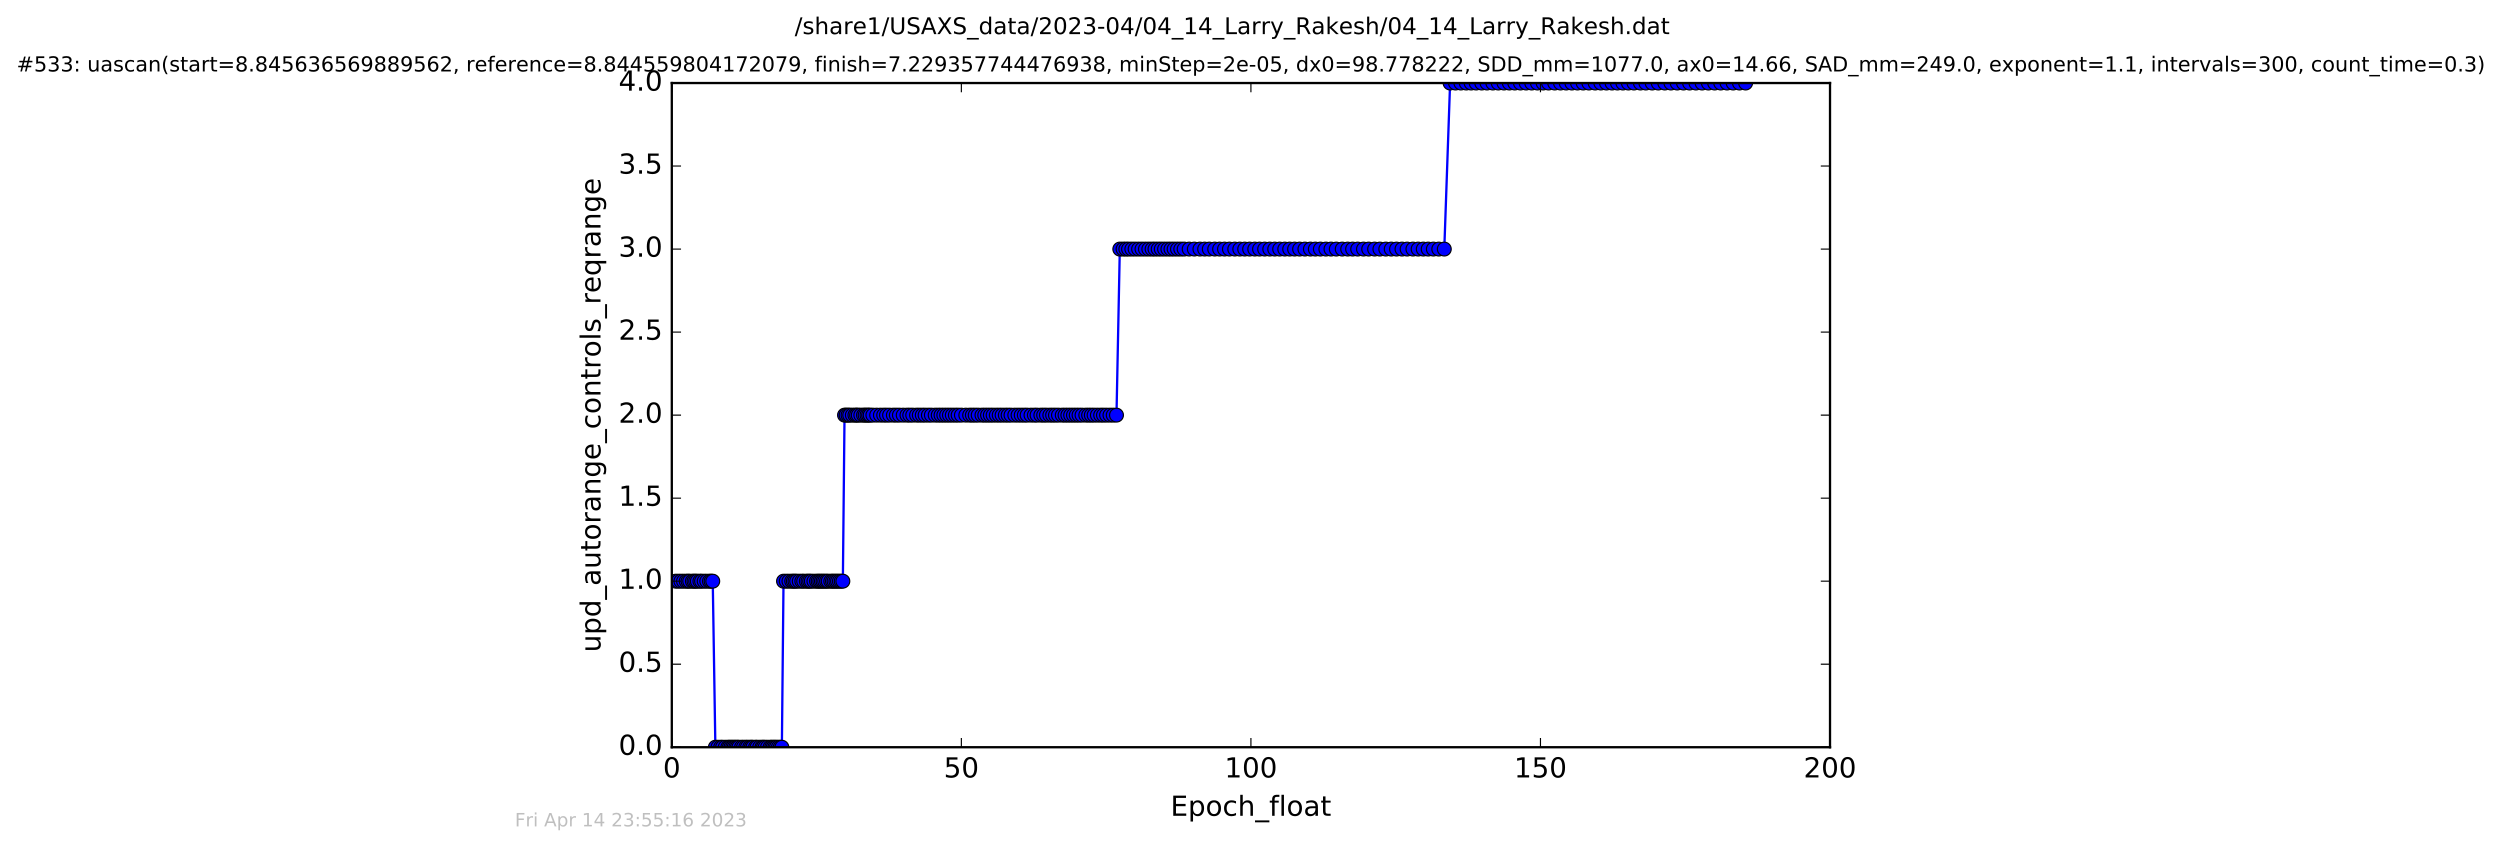 <?xml version="1.0" encoding="utf-8" standalone="no"?>
<!DOCTYPE svg PUBLIC "-//W3C//DTD SVG 1.1//EN"
  "http://www.w3.org/Graphics/SVG/1.1/DTD/svg11.dtd">
<!-- Created with matplotlib (http://matplotlib.org/) -->
<svg height="367pt" version="1.1" viewBox="0 0 1084 367" width="1084pt" xmlns="http://www.w3.org/2000/svg" xmlns:xlink="http://www.w3.org/1999/xlink">
 <defs>
  <style type="text/css">
*{stroke-linecap:butt;stroke-linejoin:round;stroke-miterlimit:100000;}
  </style>
 </defs>
 <g id="figure_1">
  <g id="patch_1">
   <path d="M 0 367.2 
L 1084.791 367.2 
L 1084.791 0 
L 0 0 
z
" style="fill:#ffffff;"/>
  </g>
  <g id="axes_1">
   <g id="patch_2">
    <path d="M 291.296 324 
L 793.496 324 
L 793.496 36 
L 291.296 36 
z
" style="fill:#ffffff;"/>
   </g>
   <g id="line2d_1">
    <path clip-path="url(#pa0685c2631)" d="M 292.963 252 
L 309.049 252 
L 310.187 324 
L 339.018 324 
L 339.734 252 
L 365.463 252 
L 366.187 180 
L 484.109 180 
L 485.547 108 
L 626.243 108 
L 628.762 36 
L 756.895 36 
L 756.895 36 
" style="fill:none;stroke:#0000ff;stroke-linecap:square;"/>
    <defs>
     <path d="M 0 3 
C 0.796 3 1.559 2.684 2.121 2.121 
C 2.684 1.559 3 0.796 3 0 
C 3 -0.796 2.684 -1.559 2.121 -2.121 
C 1.559 -2.684 0.796 -3 0 -3 
C -0.796 -3 -1.559 -2.684 -2.121 -2.121 
C -2.684 -1.559 -3 -0.796 -3 0 
C -3 0.796 -2.684 1.559 -2.121 2.121 
C -1.559 2.684 -0.796 3 0 3 
z
" id="m85d001031a" style="stroke:#000000;stroke-width:0.5;"/>
    </defs>
    <g clip-path="url(#pa0685c2631)">
     <use style="fill:#0000ff;stroke:#000000;stroke-width:0.5;" x="292.963" xlink:href="#m85d001031a" y="252"/>
     <use style="fill:#0000ff;stroke:#000000;stroke-width:0.5;" x="294.113" xlink:href="#m85d001031a" y="252"/>
     <use style="fill:#0000ff;stroke:#000000;stroke-width:0.5;" x="295.244" xlink:href="#m85d001031a" y="252"/>
     <use style="fill:#0000ff;stroke:#000000;stroke-width:0.5;" x="296.376" xlink:href="#m85d001031a" y="252"/>
     <use style="fill:#0000ff;stroke:#000000;stroke-width:0.5;" x="297.544" xlink:href="#m85d001031a" y="252"/>
     <use style="fill:#0000ff;stroke:#000000;stroke-width:0.5;" x="298.338" xlink:href="#m85d001031a" y="252"/>
     <use style="fill:#0000ff;stroke:#000000;stroke-width:0.5;" x="299.049" xlink:href="#m85d001031a" y="252"/>
     <use style="fill:#0000ff;stroke:#000000;stroke-width:0.5;" x="300.227" xlink:href="#m85d001031a" y="252"/>
     <use style="fill:#0000ff;stroke:#000000;stroke-width:0.5;" x="300.934" xlink:href="#m85d001031a" y="252"/>
     <use style="fill:#0000ff;stroke:#000000;stroke-width:0.5;" x="301.644" xlink:href="#m85d001031a" y="252"/>
     <use style="fill:#0000ff;stroke:#000000;stroke-width:0.5;" x="302.354" xlink:href="#m85d001031a" y="252"/>
     <use style="fill:#0000ff;stroke:#000000;stroke-width:0.5;" x="303.485" xlink:href="#m85d001031a" y="252"/>
     <use style="fill:#0000ff;stroke:#000000;stroke-width:0.5;" x="304.196" xlink:href="#m85d001031a" y="252"/>
     <use style="fill:#0000ff;stroke:#000000;stroke-width:0.5;" x="305.327" xlink:href="#m85d001031a" y="252"/>
     <use style="fill:#0000ff;stroke:#000000;stroke-width:0.5;" x="306.455" xlink:href="#m85d001031a" y="252"/>
     <use style="fill:#0000ff;stroke:#000000;stroke-width:0.5;" x="307.625" xlink:href="#m85d001031a" y="252"/>
     <use style="fill:#0000ff;stroke:#000000;stroke-width:0.5;" x="308.342" xlink:href="#m85d001031a" y="252"/>
     <use style="fill:#0000ff;stroke:#000000;stroke-width:0.5;" x="309.049" xlink:href="#m85d001031a" y="252"/>
     <use style="fill:#0000ff;stroke:#000000;stroke-width:0.5;" x="310.187" xlink:href="#m85d001031a" y="324"/>
     <use style="fill:#0000ff;stroke:#000000;stroke-width:0.5;" x="311.312" xlink:href="#m85d001031a" y="324"/>
     <use style="fill:#0000ff;stroke:#000000;stroke-width:0.5;" x="312.481" xlink:href="#m85d001031a" y="324"/>
     <use style="fill:#0000ff;stroke:#000000;stroke-width:0.5;" x="313.289" xlink:href="#m85d001031a" y="324"/>
     <use style="fill:#0000ff;stroke:#000000;stroke-width:0.5;" x="314.454" xlink:href="#m85d001031a" y="324"/>
     <use style="fill:#0000ff;stroke:#000000;stroke-width:0.5;" x="315.596" xlink:href="#m85d001031a" y="324"/>
     <use style="fill:#0000ff;stroke:#000000;stroke-width:0.5;" x="316.25" xlink:href="#m85d001031a" y="324"/>
     <use style="fill:#0000ff;stroke:#000000;stroke-width:0.5;" x="316.962" xlink:href="#m85d001031a" y="324"/>
     <use style="fill:#0000ff;stroke:#000000;stroke-width:0.5;" x="317.671" xlink:href="#m85d001031a" y="324"/>
     <use style="fill:#0000ff;stroke:#000000;stroke-width:0.5;" x="318.342" xlink:href="#m85d001031a" y="324"/>
     <use style="fill:#0000ff;stroke:#000000;stroke-width:0.5;" x="319.055" xlink:href="#m85d001031a" y="324"/>
     <use style="fill:#0000ff;stroke:#000000;stroke-width:0.5;" x="319.724" xlink:href="#m85d001031a" y="324"/>
     <use style="fill:#0000ff;stroke:#000000;stroke-width:0.5;" x="320.393" xlink:href="#m85d001031a" y="324"/>
     <use style="fill:#0000ff;stroke:#000000;stroke-width:0.5;" x="321.523" xlink:href="#m85d001031a" y="324"/>
     <use style="fill:#0000ff;stroke:#000000;stroke-width:0.5;" x="322.358" xlink:href="#m85d001031a" y="324"/>
     <use style="fill:#0000ff;stroke:#000000;stroke-width:0.5;" x="323.362" xlink:href="#m85d001031a" y="324"/>
     <use style="fill:#0000ff;stroke:#000000;stroke-width:0.5;" x="324.075" xlink:href="#m85d001031a" y="324"/>
     <use style="fill:#0000ff;stroke:#000000;stroke-width:0.5;" x="325.081" xlink:href="#m85d001031a" y="324"/>
     <use style="fill:#0000ff;stroke:#000000;stroke-width:0.5;" x="325.797" xlink:href="#m85d001031a" y="324"/>
     <use style="fill:#0000ff;stroke:#000000;stroke-width:0.5;" x="326.464" xlink:href="#m85d001031a" y="324"/>
     <use style="fill:#0000ff;stroke:#000000;stroke-width:0.5;" x="327.592" xlink:href="#m85d001031a" y="324"/>
     <use style="fill:#0000ff;stroke:#000000;stroke-width:0.5;" x="328.261" xlink:href="#m85d001031a" y="324"/>
     <use style="fill:#0000ff;stroke:#000000;stroke-width:0.5;" x="329.404" xlink:href="#m85d001031a" y="324"/>
     <use style="fill:#0000ff;stroke:#000000;stroke-width:0.5;" x="330.395" xlink:href="#m85d001031a" y="324"/>
     <use style="fill:#0000ff;stroke:#000000;stroke-width:0.5;" x="331.02" xlink:href="#m85d001031a" y="324"/>
     <use style="fill:#0000ff;stroke:#000000;stroke-width:0.5;" x="331.777" xlink:href="#m85d001031a" y="324"/>
     <use style="fill:#0000ff;stroke:#000000;stroke-width:0.5;" x="332.781" xlink:href="#m85d001031a" y="324"/>
     <use style="fill:#0000ff;stroke:#000000;stroke-width:0.5;" x="333.911" xlink:href="#m85d001031a" y="324"/>
     <use style="fill:#0000ff;stroke:#000000;stroke-width:0.5;" x="334.622" xlink:href="#m85d001031a" y="324"/>
     <use style="fill:#0000ff;stroke:#000000;stroke-width:0.5;" x="335.291" xlink:href="#m85d001031a" y="324"/>
     <use style="fill:#0000ff;stroke:#000000;stroke-width:0.5;" x="336.001" xlink:href="#m85d001031a" y="324"/>
     <use style="fill:#0000ff;stroke:#000000;stroke-width:0.5;" x="336.672" xlink:href="#m85d001031a" y="324"/>
     <use style="fill:#0000ff;stroke:#000000;stroke-width:0.5;" x="337.516" xlink:href="#m85d001031a" y="324"/>
     <use style="fill:#0000ff;stroke:#000000;stroke-width:0.5;" x="338.319" xlink:href="#m85d001031a" y="324"/>
     <use style="fill:#0000ff;stroke:#000000;stroke-width:0.5;" x="339.018" xlink:href="#m85d001031a" y="324"/>
     <use style="fill:#0000ff;stroke:#000000;stroke-width:0.5;" x="339.734" xlink:href="#m85d001031a" y="252"/>
     <use style="fill:#0000ff;stroke:#000000;stroke-width:0.5;" x="340.918" xlink:href="#m85d001031a" y="252"/>
     <use style="fill:#0000ff;stroke:#000000;stroke-width:0.5;" x="342.085" xlink:href="#m85d001031a" y="252"/>
     <use style="fill:#0000ff;stroke:#000000;stroke-width:0.5;" x="343.295" xlink:href="#m85d001031a" y="252"/>
     <use style="fill:#0000ff;stroke:#000000;stroke-width:0.5;" x="344" xlink:href="#m85d001031a" y="252"/>
     <use style="fill:#0000ff;stroke:#000000;stroke-width:0.5;" x="344.715" xlink:href="#m85d001031a" y="252"/>
     <use style="fill:#0000ff;stroke:#000000;stroke-width:0.5;" x="345.428" xlink:href="#m85d001031a" y="252"/>
     <use style="fill:#0000ff;stroke:#000000;stroke-width:0.5;" x="346.551" xlink:href="#m85d001031a" y="252"/>
     <use style="fill:#0000ff;stroke:#000000;stroke-width:0.5;" x="347.682" xlink:href="#m85d001031a" y="252"/>
     <use style="fill:#0000ff;stroke:#000000;stroke-width:0.5;" x="348.475" xlink:href="#m85d001031a" y="252"/>
     <use style="fill:#0000ff;stroke:#000000;stroke-width:0.5;" x="349.614" xlink:href="#m85d001031a" y="252"/>
     <use style="fill:#0000ff;stroke:#000000;stroke-width:0.5;" x="350.36" xlink:href="#m85d001031a" y="252"/>
     <use style="fill:#0000ff;stroke:#000000;stroke-width:0.5;" x="351.071" xlink:href="#m85d001031a" y="252"/>
     <use style="fill:#0000ff;stroke:#000000;stroke-width:0.5;" x="351.78" xlink:href="#m85d001031a" y="252"/>
     <use style="fill:#0000ff;stroke:#000000;stroke-width:0.5;" x="352.913" xlink:href="#m85d001031a" y="252"/>
     <use style="fill:#0000ff;stroke:#000000;stroke-width:0.5;" x="354.043" xlink:href="#m85d001031a" y="252"/>
     <use style="fill:#0000ff;stroke:#000000;stroke-width:0.5;" x="354.756" xlink:href="#m85d001031a" y="252"/>
     <use style="fill:#0000ff;stroke:#000000;stroke-width:0.5;" x="355.47" xlink:href="#m85d001031a" y="252"/>
     <use style="fill:#0000ff;stroke:#000000;stroke-width:0.5;" x="356.176" xlink:href="#m85d001031a" y="252"/>
     <use style="fill:#0000ff;stroke:#000000;stroke-width:0.5;" x="356.885" xlink:href="#m85d001031a" y="252"/>
     <use style="fill:#0000ff;stroke:#000000;stroke-width:0.5;" x="357.596" xlink:href="#m85d001031a" y="252"/>
     <use style="fill:#0000ff;stroke:#000000;stroke-width:0.5;" x="358.401" xlink:href="#m85d001031a" y="252"/>
     <use style="fill:#0000ff;stroke:#000000;stroke-width:0.5;" x="359.107" xlink:href="#m85d001031a" y="252"/>
     <use style="fill:#0000ff;stroke:#000000;stroke-width:0.5;" x="360.236" xlink:href="#m85d001031a" y="252"/>
     <use style="fill:#0000ff;stroke:#000000;stroke-width:0.5;" x="360.957" xlink:href="#m85d001031a" y="252"/>
     <use style="fill:#0000ff;stroke:#000000;stroke-width:0.5;" x="361.659" xlink:href="#m85d001031a" y="252"/>
     <use style="fill:#0000ff;stroke:#000000;stroke-width:0.5;" x="362.451" xlink:href="#m85d001031a" y="252"/>
     <use style="fill:#0000ff;stroke:#000000;stroke-width:0.5;" x="363.161" xlink:href="#m85d001031a" y="252"/>
     <use style="fill:#0000ff;stroke:#000000;stroke-width:0.5;" x="363.964" xlink:href="#m85d001031a" y="252"/>
     <use style="fill:#0000ff;stroke:#000000;stroke-width:0.5;" x="364.754" xlink:href="#m85d001031a" y="252"/>
     <use style="fill:#0000ff;stroke:#000000;stroke-width:0.5;" x="365.463" xlink:href="#m85d001031a" y="252"/>
     <use style="fill:#0000ff;stroke:#000000;stroke-width:0.5;" x="366.187" xlink:href="#m85d001031a" y="180"/>
     <use style="fill:#0000ff;stroke:#000000;stroke-width:0.5;" x="366.89" xlink:href="#m85d001031a" y="180"/>
     <use style="fill:#0000ff;stroke:#000000;stroke-width:0.5;" x="367.725" xlink:href="#m85d001031a" y="180"/>
     <use style="fill:#0000ff;stroke:#000000;stroke-width:0.5;" x="368.435" xlink:href="#m85d001031a" y="180"/>
     <use style="fill:#0000ff;stroke:#000000;stroke-width:0.5;" x="369.579" xlink:href="#m85d001031a" y="180"/>
     <use style="fill:#0000ff;stroke:#000000;stroke-width:0.5;" x="370.7" xlink:href="#m85d001031a" y="180"/>
     <use style="fill:#0000ff;stroke:#000000;stroke-width:0.5;" x="371.408" xlink:href="#m85d001031a" y="180"/>
     <use style="fill:#0000ff;stroke:#000000;stroke-width:0.5;" x="372.132" xlink:href="#m85d001031a" y="180"/>
     <use style="fill:#0000ff;stroke:#000000;stroke-width:0.5;" x="373.254" xlink:href="#m85d001031a" y="180"/>
     <use style="fill:#0000ff;stroke:#000000;stroke-width:0.5;" x="374.419" xlink:href="#m85d001031a" y="180"/>
     <use style="fill:#0000ff;stroke:#000000;stroke-width:0.5;" x="375.133" xlink:href="#m85d001031a" y="180"/>
     <use style="fill:#0000ff;stroke:#000000;stroke-width:0.5;" x="375.937" xlink:href="#m85d001031a" y="180"/>
     <use style="fill:#0000ff;stroke:#000000;stroke-width:0.5;" x="376.641" xlink:href="#m85d001031a" y="180"/>
     <use style="fill:#0000ff;stroke:#000000;stroke-width:0.5;" x="377.309" xlink:href="#m85d001031a" y="180"/>
     <use style="fill:#0000ff;stroke:#000000;stroke-width:0.5;" x="378.488" xlink:href="#m85d001031a" y="180"/>
     <use style="fill:#0000ff;stroke:#000000;stroke-width:0.5;" x="380.112" xlink:href="#m85d001031a" y="180"/>
     <use style="fill:#0000ff;stroke:#000000;stroke-width:0.5;" x="381.744" xlink:href="#m85d001031a" y="180"/>
     <use style="fill:#0000ff;stroke:#000000;stroke-width:0.5;" x="383.166" xlink:href="#m85d001031a" y="180"/>
     <use style="fill:#0000ff;stroke:#000000;stroke-width:0.5;" x="384.378" xlink:href="#m85d001031a" y="180"/>
     <use style="fill:#0000ff;stroke:#000000;stroke-width:0.5;" x="385.719" xlink:href="#m85d001031a" y="180"/>
     <use style="fill:#0000ff;stroke:#000000;stroke-width:0.5;" x="387.358" xlink:href="#m85d001031a" y="180"/>
     <use style="fill:#0000ff;stroke:#000000;stroke-width:0.5;" x="388.648" xlink:href="#m85d001031a" y="180"/>
     <use style="fill:#0000ff;stroke:#000000;stroke-width:0.5;" x="389.986" xlink:href="#m85d001031a" y="180"/>
     <use style="fill:#0000ff;stroke:#000000;stroke-width:0.5;" x="391.629" xlink:href="#m85d001031a" y="180"/>
     <use style="fill:#0000ff;stroke:#000000;stroke-width:0.5;" x="393.253" xlink:href="#m85d001031a" y="180"/>
     <use style="fill:#0000ff;stroke:#000000;stroke-width:0.5;" x="394.464" xlink:href="#m85d001031a" y="180"/>
     <use style="fill:#0000ff;stroke:#000000;stroke-width:0.5;" x="395.763" xlink:href="#m85d001031a" y="180"/>
     <use style="fill:#0000ff;stroke:#000000;stroke-width:0.5;" x="397.399" xlink:href="#m85d001031a" y="180"/>
     <use style="fill:#0000ff;stroke:#000000;stroke-width:0.5;" x="398.61" xlink:href="#m85d001031a" y="180"/>
     <use style="fill:#0000ff;stroke:#000000;stroke-width:0.5;" x="399.906" xlink:href="#m85d001031a" y="180"/>
     <use style="fill:#0000ff;stroke:#000000;stroke-width:0.5;" x="401.12" xlink:href="#m85d001031a" y="180"/>
     <use style="fill:#0000ff;stroke:#000000;stroke-width:0.5;" x="402.543" xlink:href="#m85d001031a" y="180"/>
     <use style="fill:#0000ff;stroke:#000000;stroke-width:0.5;" x="403.841" xlink:href="#m85d001031a" y="180"/>
     <use style="fill:#0000ff;stroke:#000000;stroke-width:0.5;" x="405.486" xlink:href="#m85d001031a" y="180"/>
     <use style="fill:#0000ff;stroke:#000000;stroke-width:0.5;" x="406.816" xlink:href="#m85d001031a" y="180"/>
     <use style="fill:#0000ff;stroke:#000000;stroke-width:0.5;" x="408.029" xlink:href="#m85d001031a" y="180"/>
     <use style="fill:#0000ff;stroke:#000000;stroke-width:0.5;" x="409.241" xlink:href="#m85d001031a" y="180"/>
     <use style="fill:#0000ff;stroke:#000000;stroke-width:0.5;" x="410.46" xlink:href="#m85d001031a" y="180"/>
     <use style="fill:#0000ff;stroke:#000000;stroke-width:0.5;" x="411.669" xlink:href="#m85d001031a" y="180"/>
     <use style="fill:#0000ff;stroke:#000000;stroke-width:0.5;" x="412.924" xlink:href="#m85d001031a" y="180"/>
     <use style="fill:#0000ff;stroke:#000000;stroke-width:0.5;" x="414.23" xlink:href="#m85d001031a" y="180"/>
     <use style="fill:#0000ff;stroke:#000000;stroke-width:0.5;" x="415.444" xlink:href="#m85d001031a" y="180"/>
     <use style="fill:#0000ff;stroke:#000000;stroke-width:0.5;" x="416.863" xlink:href="#m85d001031a" y="180"/>
     <use style="fill:#0000ff;stroke:#000000;stroke-width:0.5;" x="418.777" xlink:href="#m85d001031a" y="180"/>
     <use style="fill:#0000ff;stroke:#000000;stroke-width:0.5;" x="420.426" xlink:href="#m85d001031a" y="180"/>
     <use style="fill:#0000ff;stroke:#000000;stroke-width:0.5;" x="421.627" xlink:href="#m85d001031a" y="180"/>
     <use style="fill:#0000ff;stroke:#000000;stroke-width:0.5;" x="422.841" xlink:href="#m85d001031a" y="180"/>
     <use style="fill:#0000ff;stroke:#000000;stroke-width:0.5;" x="424.138" xlink:href="#m85d001031a" y="180"/>
     <use style="fill:#0000ff;stroke:#000000;stroke-width:0.5;" x="425.777" xlink:href="#m85d001031a" y="180"/>
     <use style="fill:#0000ff;stroke:#000000;stroke-width:0.5;" x="426.983" xlink:href="#m85d001031a" y="180"/>
     <use style="fill:#0000ff;stroke:#000000;stroke-width:0.5;" x="428.196" xlink:href="#m85d001031a" y="180"/>
     <use style="fill:#0000ff;stroke:#000000;stroke-width:0.5;" x="429.411" xlink:href="#m85d001031a" y="180"/>
     <use style="fill:#0000ff;stroke:#000000;stroke-width:0.5;" x="430.623" xlink:href="#m85d001031a" y="180"/>
     <use style="fill:#0000ff;stroke:#000000;stroke-width:0.5;" x="432.006" xlink:href="#m85d001031a" y="180"/>
     <use style="fill:#0000ff;stroke:#000000;stroke-width:0.5;" x="433.261" xlink:href="#m85d001031a" y="180"/>
     <use style="fill:#0000ff;stroke:#000000;stroke-width:0.5;" x="434.518" xlink:href="#m85d001031a" y="180"/>
     <use style="fill:#0000ff;stroke:#000000;stroke-width:0.5;" x="435.898" xlink:href="#m85d001031a" y="180"/>
     <use style="fill:#0000ff;stroke:#000000;stroke-width:0.5;" x="437.111" xlink:href="#m85d001031a" y="180"/>
     <use style="fill:#0000ff;stroke:#000000;stroke-width:0.5;" x="438.371" xlink:href="#m85d001031a" y="180"/>
     <use style="fill:#0000ff;stroke:#000000;stroke-width:0.5;" x="440.004" xlink:href="#m85d001031a" y="180"/>
     <use style="fill:#0000ff;stroke:#000000;stroke-width:0.5;" x="441.428" xlink:href="#m85d001031a" y="180"/>
     <use style="fill:#0000ff;stroke:#000000;stroke-width:0.5;" x="442.805" xlink:href="#m85d001031a" y="180"/>
     <use style="fill:#0000ff;stroke:#000000;stroke-width:0.5;" x="444.141" xlink:href="#m85d001031a" y="180"/>
     <use style="fill:#0000ff;stroke:#000000;stroke-width:0.5;" x="445.363" xlink:href="#m85d001031a" y="180"/>
     <use style="fill:#0000ff;stroke:#000000;stroke-width:0.5;" x="447.035" xlink:href="#m85d001031a" y="180"/>
     <use style="fill:#0000ff;stroke:#000000;stroke-width:0.5;" x="448.495" xlink:href="#m85d001031a" y="180"/>
     <use style="fill:#0000ff;stroke:#000000;stroke-width:0.5;" x="449.667" xlink:href="#m85d001031a" y="180"/>
     <use style="fill:#0000ff;stroke:#000000;stroke-width:0.5;" x="451.303" xlink:href="#m85d001031a" y="180"/>
     <use style="fill:#0000ff;stroke:#000000;stroke-width:0.5;" x="452.525" xlink:href="#m85d001031a" y="180"/>
     <use style="fill:#0000ff;stroke:#000000;stroke-width:0.5;" x="453.731" xlink:href="#m85d001031a" y="180"/>
     <use style="fill:#0000ff;stroke:#000000;stroke-width:0.5;" x="455.193" xlink:href="#m85d001031a" y="180"/>
     <use style="fill:#0000ff;stroke:#000000;stroke-width:0.5;" x="456.413" xlink:href="#m85d001031a" y="180"/>
     <use style="fill:#0000ff;stroke:#000000;stroke-width:0.5;" x="457.637" xlink:href="#m85d001031a" y="180"/>
     <use style="fill:#0000ff;stroke:#000000;stroke-width:0.5;" x="458.956" xlink:href="#m85d001031a" y="180"/>
     <use style="fill:#0000ff;stroke:#000000;stroke-width:0.5;" x="460.592" xlink:href="#m85d001031a" y="180"/>
     <use style="fill:#0000ff;stroke:#000000;stroke-width:0.5;" x="461.804" xlink:href="#m85d001031a" y="180"/>
     <use style="fill:#0000ff;stroke:#000000;stroke-width:0.5;" x="463.017" xlink:href="#m85d001031a" y="180"/>
     <use style="fill:#0000ff;stroke:#000000;stroke-width:0.5;" x="464.23" xlink:href="#m85d001031a" y="180"/>
     <use style="fill:#0000ff;stroke:#000000;stroke-width:0.5;" x="465.452" xlink:href="#m85d001031a" y="180"/>
     <use style="fill:#0000ff;stroke:#000000;stroke-width:0.5;" x="466.661" xlink:href="#m85d001031a" y="180"/>
     <use style="fill:#0000ff;stroke:#000000;stroke-width:0.5;" x="467.871" xlink:href="#m85d001031a" y="180"/>
     <use style="fill:#0000ff;stroke:#000000;stroke-width:0.5;" x="469.169" xlink:href="#m85d001031a" y="180"/>
     <use style="fill:#0000ff;stroke:#000000;stroke-width:0.5;" x="470.801" xlink:href="#m85d001031a" y="180"/>
     <use style="fill:#0000ff;stroke:#000000;stroke-width:0.5;" x="472.015" xlink:href="#m85d001031a" y="180"/>
     <use style="fill:#0000ff;stroke:#000000;stroke-width:0.5;" x="473.189" xlink:href="#m85d001031a" y="180"/>
     <use style="fill:#0000ff;stroke:#000000;stroke-width:0.5;" x="474.403" xlink:href="#m85d001031a" y="180"/>
     <use style="fill:#0000ff;stroke:#000000;stroke-width:0.5;" x="475.823" xlink:href="#m85d001031a" y="180"/>
     <use style="fill:#0000ff;stroke:#000000;stroke-width:0.5;" x="477.245" xlink:href="#m85d001031a" y="180"/>
     <use style="fill:#0000ff;stroke:#000000;stroke-width:0.5;" x="478.461" xlink:href="#m85d001031a" y="180"/>
     <use style="fill:#0000ff;stroke:#000000;stroke-width:0.5;" x="479.8" xlink:href="#m85d001031a" y="180"/>
     <use style="fill:#0000ff;stroke:#000000;stroke-width:0.5;" x="481.28" xlink:href="#m85d001031a" y="180"/>
     <use style="fill:#0000ff;stroke:#000000;stroke-width:0.5;" x="482.693" xlink:href="#m85d001031a" y="180"/>
     <use style="fill:#0000ff;stroke:#000000;stroke-width:0.5;" x="484.109" xlink:href="#m85d001031a" y="180"/>
     <use style="fill:#0000ff;stroke:#000000;stroke-width:0.5;" x="485.547" xlink:href="#m85d001031a" y="108"/>
     <use style="fill:#0000ff;stroke:#000000;stroke-width:0.5;" x="486.961" xlink:href="#m85d001031a" y="108"/>
     <use style="fill:#0000ff;stroke:#000000;stroke-width:0.5;" x="488.169" xlink:href="#m85d001031a" y="108"/>
     <use style="fill:#0000ff;stroke:#000000;stroke-width:0.5;" x="489.343" xlink:href="#m85d001031a" y="108"/>
     <use style="fill:#0000ff;stroke:#000000;stroke-width:0.5;" x="490.764" xlink:href="#m85d001031a" y="108"/>
     <use style="fill:#0000ff;stroke:#000000;stroke-width:0.5;" x="492.196" xlink:href="#m85d001031a" y="108"/>
     <use style="fill:#0000ff;stroke:#000000;stroke-width:0.5;" x="493.693" xlink:href="#m85d001031a" y="108"/>
     <use style="fill:#0000ff;stroke:#000000;stroke-width:0.5;" x="495.171" xlink:href="#m85d001031a" y="108"/>
     <use style="fill:#0000ff;stroke:#000000;stroke-width:0.5;" x="496.666" xlink:href="#m85d001031a" y="108"/>
     <use style="fill:#0000ff;stroke:#000000;stroke-width:0.5;" x="498.129" xlink:href="#m85d001031a" y="108"/>
     <use style="fill:#0000ff;stroke:#000000;stroke-width:0.5;" x="499.553" xlink:href="#m85d001031a" y="108"/>
     <use style="fill:#0000ff;stroke:#000000;stroke-width:0.5;" x="500.811" xlink:href="#m85d001031a" y="108"/>
     <use style="fill:#0000ff;stroke:#000000;stroke-width:0.5;" x="502.19" xlink:href="#m85d001031a" y="108"/>
     <use style="fill:#0000ff;stroke:#000000;stroke-width:0.5;" x="503.528" xlink:href="#m85d001031a" y="108"/>
     <use style="fill:#0000ff;stroke:#000000;stroke-width:0.5;" x="504.951" xlink:href="#m85d001031a" y="108"/>
     <use style="fill:#0000ff;stroke:#000000;stroke-width:0.5;" x="506.392" xlink:href="#m85d001031a" y="108"/>
     <use style="fill:#0000ff;stroke:#000000;stroke-width:0.5;" x="507.736" xlink:href="#m85d001031a" y="108"/>
     <use style="fill:#0000ff;stroke:#000000;stroke-width:0.5;" x="509.106" xlink:href="#m85d001031a" y="108"/>
     <use style="fill:#0000ff;stroke:#000000;stroke-width:0.5;" x="510.558" xlink:href="#m85d001031a" y="108"/>
     <use style="fill:#0000ff;stroke:#000000;stroke-width:0.5;" x="511.984" xlink:href="#m85d001031a" y="108"/>
     <use style="fill:#0000ff;stroke:#000000;stroke-width:0.5;" x="513.447" xlink:href="#m85d001031a" y="108"/>
     <use style="fill:#0000ff;stroke:#000000;stroke-width:0.5;" x="515.624" xlink:href="#m85d001031a" y="108"/>
     <use style="fill:#0000ff;stroke:#000000;stroke-width:0.5;" x="517.858" xlink:href="#m85d001031a" y="108"/>
     <use style="fill:#0000ff;stroke:#000000;stroke-width:0.5;" x="520.282" xlink:href="#m85d001031a" y="108"/>
     <use style="fill:#0000ff;stroke:#000000;stroke-width:0.5;" x="522.326" xlink:href="#m85d001031a" y="108"/>
     <use style="fill:#0000ff;stroke:#000000;stroke-width:0.5;" x="524.338" xlink:href="#m85d001031a" y="108"/>
     <use style="fill:#0000ff;stroke:#000000;stroke-width:0.5;" x="526.694" xlink:href="#m85d001031a" y="108"/>
     <use style="fill:#0000ff;stroke:#000000;stroke-width:0.5;" x="528.816" xlink:href="#m85d001031a" y="108"/>
     <use style="fill:#0000ff;stroke:#000000;stroke-width:0.5;" x="530.94" xlink:href="#m85d001031a" y="108"/>
     <use style="fill:#0000ff;stroke:#000000;stroke-width:0.5;" x="533.074" xlink:href="#m85d001031a" y="108"/>
     <use style="fill:#0000ff;stroke:#000000;stroke-width:0.5;" x="535.389" xlink:href="#m85d001031a" y="108"/>
     <use style="fill:#0000ff;stroke:#000000;stroke-width:0.5;" x="537.564" xlink:href="#m85d001031a" y="108"/>
     <use style="fill:#0000ff;stroke:#000000;stroke-width:0.5;" x="539.696" xlink:href="#m85d001031a" y="108"/>
     <use style="fill:#0000ff;stroke:#000000;stroke-width:0.5;" x="541.834" xlink:href="#m85d001031a" y="108"/>
     <use style="fill:#0000ff;stroke:#000000;stroke-width:0.5;" x="544.063" xlink:href="#m85d001031a" y="108"/>
     <use style="fill:#0000ff;stroke:#000000;stroke-width:0.5;" x="546.132" xlink:href="#m85d001031a" y="108"/>
     <use style="fill:#0000ff;stroke:#000000;stroke-width:0.5;" x="548.35" xlink:href="#m85d001031a" y="108"/>
     <use style="fill:#0000ff;stroke:#000000;stroke-width:0.5;" x="550.569" xlink:href="#m85d001031a" y="108"/>
     <use style="fill:#0000ff;stroke:#000000;stroke-width:0.5;" x="552.712" xlink:href="#m85d001031a" y="108"/>
     <use style="fill:#0000ff;stroke:#000000;stroke-width:0.5;" x="554.859" xlink:href="#m85d001031a" y="108"/>
     <use style="fill:#0000ff;stroke:#000000;stroke-width:0.5;" x="557.07" xlink:href="#m85d001031a" y="108"/>
     <use style="fill:#0000ff;stroke:#000000;stroke-width:0.5;" x="559.204" xlink:href="#m85d001031a" y="108"/>
     <use style="fill:#0000ff;stroke:#000000;stroke-width:0.5;" x="561.327" xlink:href="#m85d001031a" y="108"/>
     <use style="fill:#0000ff;stroke:#000000;stroke-width:0.5;" x="563.502" xlink:href="#m85d001031a" y="108"/>
     <use style="fill:#0000ff;stroke:#000000;stroke-width:0.5;" x="565.807" xlink:href="#m85d001031a" y="108"/>
     <use style="fill:#0000ff;stroke:#000000;stroke-width:0.5;" x="568.189" xlink:href="#m85d001031a" y="108"/>
     <use style="fill:#0000ff;stroke:#000000;stroke-width:0.5;" x="570.325" xlink:href="#m85d001031a" y="108"/>
     <use style="fill:#0000ff;stroke:#000000;stroke-width:0.5;" x="572.51" xlink:href="#m85d001031a" y="108"/>
     <use style="fill:#0000ff;stroke:#000000;stroke-width:0.5;" x="574.895" xlink:href="#m85d001031a" y="108"/>
     <use style="fill:#0000ff;stroke:#000000;stroke-width:0.5;" x="577.116" xlink:href="#m85d001031a" y="108"/>
     <use style="fill:#0000ff;stroke:#000000;stroke-width:0.5;" x="579.408" xlink:href="#m85d001031a" y="108"/>
     <use style="fill:#0000ff;stroke:#000000;stroke-width:0.5;" x="581.986" xlink:href="#m85d001031a" y="108"/>
     <use style="fill:#0000ff;stroke:#000000;stroke-width:0.5;" x="584.36" xlink:href="#m85d001031a" y="108"/>
     <use style="fill:#0000ff;stroke:#000000;stroke-width:0.5;" x="586.483" xlink:href="#m85d001031a" y="108"/>
     <use style="fill:#0000ff;stroke:#000000;stroke-width:0.5;" x="588.694" xlink:href="#m85d001031a" y="108"/>
     <use style="fill:#0000ff;stroke:#000000;stroke-width:0.5;" x="591.206" xlink:href="#m85d001031a" y="108"/>
     <use style="fill:#0000ff;stroke:#000000;stroke-width:0.5;" x="593.465" xlink:href="#m85d001031a" y="108"/>
     <use style="fill:#0000ff;stroke:#000000;stroke-width:0.5;" x="596.026" xlink:href="#m85d001031a" y="108"/>
     <use style="fill:#0000ff;stroke:#000000;stroke-width:0.5;" x="598.322" xlink:href="#m85d001031a" y="108"/>
     <use style="fill:#0000ff;stroke:#000000;stroke-width:0.5;" x="600.874" xlink:href="#m85d001031a" y="108"/>
     <use style="fill:#0000ff;stroke:#000000;stroke-width:0.5;" x="603.229" xlink:href="#m85d001031a" y="108"/>
     <use style="fill:#0000ff;stroke:#000000;stroke-width:0.5;" x="605.526" xlink:href="#m85d001031a" y="108"/>
     <use style="fill:#0000ff;stroke:#000000;stroke-width:0.5;" x="607.904" xlink:href="#m85d001031a" y="108"/>
     <use style="fill:#0000ff;stroke:#000000;stroke-width:0.5;" x="610.131" xlink:href="#m85d001031a" y="108"/>
     <use style="fill:#0000ff;stroke:#000000;stroke-width:0.5;" x="612.642" xlink:href="#m85d001031a" y="108"/>
     <use style="fill:#0000ff;stroke:#000000;stroke-width:0.5;" x="614.9" xlink:href="#m85d001031a" y="108"/>
     <use style="fill:#0000ff;stroke:#000000;stroke-width:0.5;" x="617.128" xlink:href="#m85d001031a" y="108"/>
     <use style="fill:#0000ff;stroke:#000000;stroke-width:0.5;" x="619.253" xlink:href="#m85d001031a" y="108"/>
     <use style="fill:#0000ff;stroke:#000000;stroke-width:0.5;" x="621.504" xlink:href="#m85d001031a" y="108"/>
     <use style="fill:#0000ff;stroke:#000000;stroke-width:0.5;" x="623.85" xlink:href="#m85d001031a" y="108"/>
     <use style="fill:#0000ff;stroke:#000000;stroke-width:0.5;" x="626.243" xlink:href="#m85d001031a" y="108"/>
     <use style="fill:#0000ff;stroke:#000000;stroke-width:0.5;" x="628.762" xlink:href="#m85d001031a" y="36"/>
     <use style="fill:#0000ff;stroke:#000000;stroke-width:0.5;" x="631.092" xlink:href="#m85d001031a" y="36"/>
     <use style="fill:#0000ff;stroke:#000000;stroke-width:0.5;" x="633.439" xlink:href="#m85d001031a" y="36"/>
     <use style="fill:#0000ff;stroke:#000000;stroke-width:0.5;" x="635.754" xlink:href="#m85d001031a" y="36"/>
     <use style="fill:#0000ff;stroke:#000000;stroke-width:0.5;" x="637.877" xlink:href="#m85d001031a" y="36"/>
     <use style="fill:#0000ff;stroke:#000000;stroke-width:0.5;" x="640.054" xlink:href="#m85d001031a" y="36"/>
     <use style="fill:#0000ff;stroke:#000000;stroke-width:0.5;" x="642.484" xlink:href="#m85d001031a" y="36"/>
     <use style="fill:#0000ff;stroke:#000000;stroke-width:0.5;" x="644.763" xlink:href="#m85d001031a" y="36"/>
     <use style="fill:#0000ff;stroke:#000000;stroke-width:0.5;" x="647.287" xlink:href="#m85d001031a" y="36"/>
     <use style="fill:#0000ff;stroke:#000000;stroke-width:0.5;" x="649.64" xlink:href="#m85d001031a" y="36"/>
     <use style="fill:#0000ff;stroke:#000000;stroke-width:0.5;" x="652.12" xlink:href="#m85d001031a" y="36"/>
     <use style="fill:#0000ff;stroke:#000000;stroke-width:0.5;" x="654.442" xlink:href="#m85d001031a" y="36"/>
     <use style="fill:#0000ff;stroke:#000000;stroke-width:0.5;" x="656.794" xlink:href="#m85d001031a" y="36"/>
     <use style="fill:#0000ff;stroke:#000000;stroke-width:0.5;" x="659.255" xlink:href="#m85d001031a" y="36"/>
     <use style="fill:#0000ff;stroke:#000000;stroke-width:0.5;" x="661.724" xlink:href="#m85d001031a" y="36"/>
     <use style="fill:#0000ff;stroke:#000000;stroke-width:0.5;" x="664.15" xlink:href="#m85d001031a" y="36"/>
     <use style="fill:#0000ff;stroke:#000000;stroke-width:0.5;" x="666.62" xlink:href="#m85d001031a" y="36"/>
     <use style="fill:#0000ff;stroke:#000000;stroke-width:0.5;" x="669.094" xlink:href="#m85d001031a" y="36"/>
     <use style="fill:#0000ff;stroke:#000000;stroke-width:0.5;" x="671.445" xlink:href="#m85d001031a" y="36"/>
     <use style="fill:#0000ff;stroke:#000000;stroke-width:0.5;" x="674.117" xlink:href="#m85d001031a" y="36"/>
     <use style="fill:#0000ff;stroke:#000000;stroke-width:0.5;" x="676.624" xlink:href="#m85d001031a" y="36"/>
     <use style="fill:#0000ff;stroke:#000000;stroke-width:0.5;" x="679.092" xlink:href="#m85d001031a" y="36"/>
     <use style="fill:#0000ff;stroke:#000000;stroke-width:0.5;" x="681.564" xlink:href="#m85d001031a" y="36"/>
     <use style="fill:#0000ff;stroke:#000000;stroke-width:0.5;" x="683.997" xlink:href="#m85d001031a" y="36"/>
     <use style="fill:#0000ff;stroke:#000000;stroke-width:0.5;" x="686.457" xlink:href="#m85d001031a" y="36"/>
     <use style="fill:#0000ff;stroke:#000000;stroke-width:0.5;" x="688.935" xlink:href="#m85d001031a" y="36"/>
     <use style="fill:#0000ff;stroke:#000000;stroke-width:0.5;" x="691.648" xlink:href="#m85d001031a" y="36"/>
     <use style="fill:#0000ff;stroke:#000000;stroke-width:0.5;" x="694.12" xlink:href="#m85d001031a" y="36"/>
     <use style="fill:#0000ff;stroke:#000000;stroke-width:0.5;" x="696.552" xlink:href="#m85d001031a" y="36"/>
     <use style="fill:#0000ff;stroke:#000000;stroke-width:0.5;" x="698.978" xlink:href="#m85d001031a" y="36"/>
     <use style="fill:#0000ff;stroke:#000000;stroke-width:0.5;" x="701.314" xlink:href="#m85d001031a" y="36"/>
     <use style="fill:#0000ff;stroke:#000000;stroke-width:0.5;" x="703.678" xlink:href="#m85d001031a" y="36"/>
     <use style="fill:#0000ff;stroke:#000000;stroke-width:0.5;" x="706.062" xlink:href="#m85d001031a" y="36"/>
     <use style="fill:#0000ff;stroke:#000000;stroke-width:0.5;" x="708.483" xlink:href="#m85d001031a" y="36"/>
     <use style="fill:#0000ff;stroke:#000000;stroke-width:0.5;" x="711.277" xlink:href="#m85d001031a" y="36"/>
     <use style="fill:#0000ff;stroke:#000000;stroke-width:0.5;" x="713.633" xlink:href="#m85d001031a" y="36"/>
     <use style="fill:#0000ff;stroke:#000000;stroke-width:0.5;" x="716.382" xlink:href="#m85d001031a" y="36"/>
     <use style="fill:#0000ff;stroke:#000000;stroke-width:0.5;" x="719.019" xlink:href="#m85d001031a" y="36"/>
     <use style="fill:#0000ff;stroke:#000000;stroke-width:0.5;" x="721.844" xlink:href="#m85d001031a" y="36"/>
     <use style="fill:#0000ff;stroke:#000000;stroke-width:0.5;" x="724.512" xlink:href="#m85d001031a" y="36"/>
     <use style="fill:#0000ff;stroke:#000000;stroke-width:0.5;" x="727.232" xlink:href="#m85d001031a" y="36"/>
     <use style="fill:#0000ff;stroke:#000000;stroke-width:0.5;" x="729.961" xlink:href="#m85d001031a" y="36"/>
     <use style="fill:#0000ff;stroke:#000000;stroke-width:0.5;" x="732.594" xlink:href="#m85d001031a" y="36"/>
     <use style="fill:#0000ff;stroke:#000000;stroke-width:0.5;" x="735.35" xlink:href="#m85d001031a" y="36"/>
     <use style="fill:#0000ff;stroke:#000000;stroke-width:0.5;" x="738.028" xlink:href="#m85d001031a" y="36"/>
     <use style="fill:#0000ff;stroke:#000000;stroke-width:0.5;" x="740.752" xlink:href="#m85d001031a" y="36"/>
     <use style="fill:#0000ff;stroke:#000000;stroke-width:0.5;" x="743.467" xlink:href="#m85d001031a" y="36"/>
     <use style="fill:#0000ff;stroke:#000000;stroke-width:0.5;" x="746.103" xlink:href="#m85d001031a" y="36"/>
     <use style="fill:#0000ff;stroke:#000000;stroke-width:0.5;" x="748.839" xlink:href="#m85d001031a" y="36"/>
     <use style="fill:#0000ff;stroke:#000000;stroke-width:0.5;" x="751.494" xlink:href="#m85d001031a" y="36"/>
     <use style="fill:#0000ff;stroke:#000000;stroke-width:0.5;" x="754.222" xlink:href="#m85d001031a" y="36"/>
     <use style="fill:#0000ff;stroke:#000000;stroke-width:0.5;" x="756.895" xlink:href="#m85d001031a" y="36"/>
    </g>
   </g>
   <g id="patch_3">
    <path d="M 291.296 36 
L 793.496 36 
" style="fill:none;stroke:#000000;stroke-linecap:square;stroke-linejoin:miter;"/>
   </g>
   <g id="patch_4">
    <path d="M 793.496 324 
L 793.496 36 
" style="fill:none;stroke:#000000;stroke-linecap:square;stroke-linejoin:miter;"/>
   </g>
   <g id="patch_5">
    <path d="M 291.296 324 
L 793.496 324 
" style="fill:none;stroke:#000000;stroke-linecap:square;stroke-linejoin:miter;"/>
   </g>
   <g id="patch_6">
    <path d="M 291.296 324 
L 291.296 36 
" style="fill:none;stroke:#000000;stroke-linecap:square;stroke-linejoin:miter;"/>
   </g>
   <g id="matplotlib.axis_1">
    <g id="xtick_1">
     <g id="line2d_2">
      <defs>
       <path d="M 0 0 
L 0 -4 
" id="mfa49db3e83" style="stroke:#000000;stroke-width:0.5;"/>
      </defs>
      <g>
       <use style="stroke:#000000;stroke-width:0.5;" x="291.296" xlink:href="#mfa49db3e83" y="324"/>
      </g>
     </g>
     <g id="line2d_3">
      <defs>
       <path d="M 0 0 
L 0 4 
" id="m168caad4d1" style="stroke:#000000;stroke-width:0.5;"/>
      </defs>
      <g>
       <use style="stroke:#000000;stroke-width:0.5;" x="291.296" xlink:href="#m168caad4d1" y="36"/>
      </g>
     </g>
     <g id="text_1">
      <!-- 0 -->
      <defs>
       <path d="M 31.781 66.406 
Q 24.172 66.406 20.328 58.906 
Q 16.5 51.422 16.5 36.375 
Q 16.5 21.391 20.328 13.891 
Q 24.172 6.391 31.781 6.391 
Q 39.453 6.391 43.281 13.891 
Q 47.125 21.391 47.125 36.375 
Q 47.125 51.422 43.281 58.906 
Q 39.453 66.406 31.781 66.406 
M 31.781 74.219 
Q 44.047 74.219 50.516 64.516 
Q 56.984 54.828 56.984 36.375 
Q 56.984 17.969 50.516 8.266 
Q 44.047 -1.422 31.781 -1.422 
Q 19.531 -1.422 13.062 8.266 
Q 6.594 17.969 6.594 36.375 
Q 6.594 54.828 13.062 64.516 
Q 19.531 74.219 31.781 74.219 
" id="BitstreamVeraSans-Roman-30"/>
      </defs>
      <g transform="translate(287.478 337.118)scale(0.12 -0.12)">
       <use xlink:href="#BitstreamVeraSans-Roman-30"/>
      </g>
     </g>
    </g>
    <g id="xtick_2">
     <g id="line2d_4">
      <g>
       <use style="stroke:#000000;stroke-width:0.5;" x="416.846" xlink:href="#mfa49db3e83" y="324"/>
      </g>
     </g>
     <g id="line2d_5">
      <g>
       <use style="stroke:#000000;stroke-width:0.5;" x="416.846" xlink:href="#m168caad4d1" y="36"/>
      </g>
     </g>
     <g id="text_2">
      <!-- 50 -->
      <defs>
       <path d="M 10.797 72.906 
L 49.516 72.906 
L 49.516 64.594 
L 19.828 64.594 
L 19.828 46.734 
Q 21.969 47.469 24.109 47.828 
Q 26.266 48.188 28.422 48.188 
Q 40.625 48.188 47.75 41.5 
Q 54.891 34.812 54.891 23.391 
Q 54.891 11.625 47.562 5.094 
Q 40.234 -1.422 26.906 -1.422 
Q 22.312 -1.422 17.547 -0.641 
Q 12.797 0.141 7.719 1.703 
L 7.719 11.625 
Q 12.109 9.234 16.797 8.062 
Q 21.484 6.891 26.703 6.891 
Q 35.156 6.891 40.078 11.328 
Q 45.016 15.766 45.016 23.391 
Q 45.016 31 40.078 35.438 
Q 35.156 39.891 26.703 39.891 
Q 22.75 39.891 18.812 39.016 
Q 14.891 38.141 10.797 36.281 
z
" id="BitstreamVeraSans-Roman-35"/>
      </defs>
      <g transform="translate(409.211 337.118)scale(0.12 -0.12)">
       <use xlink:href="#BitstreamVeraSans-Roman-35"/>
       <use x="63.623" xlink:href="#BitstreamVeraSans-Roman-30"/>
      </g>
     </g>
    </g>
    <g id="xtick_3">
     <g id="line2d_6">
      <g>
       <use style="stroke:#000000;stroke-width:0.5;" x="542.396" xlink:href="#mfa49db3e83" y="324"/>
      </g>
     </g>
     <g id="line2d_7">
      <g>
       <use style="stroke:#000000;stroke-width:0.5;" x="542.396" xlink:href="#m168caad4d1" y="36"/>
      </g>
     </g>
     <g id="text_3">
      <!-- 100 -->
      <defs>
       <path d="M 12.406 8.297 
L 28.516 8.297 
L 28.516 63.922 
L 10.984 60.406 
L 10.984 69.391 
L 28.422 72.906 
L 38.281 72.906 
L 38.281 8.297 
L 54.391 8.297 
L 54.391 0 
L 12.406 0 
z
" id="BitstreamVeraSans-Roman-31"/>
      </defs>
      <g transform="translate(530.943 337.118)scale(0.12 -0.12)">
       <use xlink:href="#BitstreamVeraSans-Roman-31"/>
       <use x="63.623" xlink:href="#BitstreamVeraSans-Roman-30"/>
       <use x="127.246" xlink:href="#BitstreamVeraSans-Roman-30"/>
      </g>
     </g>
    </g>
    <g id="xtick_4">
     <g id="line2d_8">
      <g>
       <use style="stroke:#000000;stroke-width:0.5;" x="667.946" xlink:href="#mfa49db3e83" y="324"/>
      </g>
     </g>
     <g id="line2d_9">
      <g>
       <use style="stroke:#000000;stroke-width:0.5;" x="667.946" xlink:href="#m168caad4d1" y="36"/>
      </g>
     </g>
     <g id="text_4">
      <!-- 150 -->
      <g transform="translate(656.493 337.118)scale(0.12 -0.12)">
       <use xlink:href="#BitstreamVeraSans-Roman-31"/>
       <use x="63.623" xlink:href="#BitstreamVeraSans-Roman-35"/>
       <use x="127.246" xlink:href="#BitstreamVeraSans-Roman-30"/>
      </g>
     </g>
    </g>
    <g id="xtick_5">
     <g id="line2d_10">
      <g>
       <use style="stroke:#000000;stroke-width:0.5;" x="793.496" xlink:href="#mfa49db3e83" y="324"/>
      </g>
     </g>
     <g id="line2d_11">
      <g>
       <use style="stroke:#000000;stroke-width:0.5;" x="793.496" xlink:href="#m168caad4d1" y="36"/>
      </g>
     </g>
     <g id="text_5">
      <!-- 200 -->
      <defs>
       <path d="M 19.188 8.297 
L 53.609 8.297 
L 53.609 0 
L 7.328 0 
L 7.328 8.297 
Q 12.938 14.109 22.625 23.891 
Q 32.328 33.688 34.812 36.531 
Q 39.547 41.844 41.422 45.531 
Q 43.312 49.219 43.312 52.781 
Q 43.312 58.594 39.234 62.25 
Q 35.156 65.922 28.609 65.922 
Q 23.969 65.922 18.812 64.312 
Q 13.672 62.703 7.812 59.422 
L 7.812 69.391 
Q 13.766 71.781 18.938 73 
Q 24.125 74.219 28.422 74.219 
Q 39.75 74.219 46.484 68.547 
Q 53.219 62.891 53.219 53.422 
Q 53.219 48.922 51.531 44.891 
Q 49.859 40.875 45.406 35.406 
Q 44.188 33.984 37.641 27.219 
Q 31.109 20.453 19.188 8.297 
" id="BitstreamVeraSans-Roman-32"/>
      </defs>
      <g transform="translate(782.043 337.118)scale(0.12 -0.12)">
       <use xlink:href="#BitstreamVeraSans-Roman-32"/>
       <use x="63.623" xlink:href="#BitstreamVeraSans-Roman-30"/>
       <use x="127.246" xlink:href="#BitstreamVeraSans-Roman-30"/>
      </g>
     </g>
    </g>
    <g id="text_6">
     <!-- Epoch_float -->
     <defs>
      <path d="M 50.984 -16.609 
L 50.984 -23.578 
L -0.984 -23.578 
L -0.984 -16.609 
z
" id="BitstreamVeraSans-Roman-5f"/>
      <path d="M 30.609 48.391 
Q 23.391 48.391 19.188 42.75 
Q 14.984 37.109 14.984 27.297 
Q 14.984 17.484 19.156 11.844 
Q 23.344 6.203 30.609 6.203 
Q 37.797 6.203 41.984 11.859 
Q 46.188 17.531 46.188 27.297 
Q 46.188 37.016 41.984 42.703 
Q 37.797 48.391 30.609 48.391 
M 30.609 56 
Q 42.328 56 49.016 48.375 
Q 55.719 40.766 55.719 27.297 
Q 55.719 13.875 49.016 6.219 
Q 42.328 -1.422 30.609 -1.422 
Q 18.844 -1.422 12.172 6.219 
Q 5.516 13.875 5.516 27.297 
Q 5.516 40.766 12.172 48.375 
Q 18.844 56 30.609 56 
" id="BitstreamVeraSans-Roman-6f"/>
      <path d="M 9.422 75.984 
L 18.406 75.984 
L 18.406 0 
L 9.422 0 
z
" id="BitstreamVeraSans-Roman-6c"/>
      <path d="M 9.812 72.906 
L 55.906 72.906 
L 55.906 64.594 
L 19.672 64.594 
L 19.672 43.016 
L 54.391 43.016 
L 54.391 34.719 
L 19.672 34.719 
L 19.672 8.297 
L 56.781 8.297 
L 56.781 0 
L 9.812 0 
z
" id="BitstreamVeraSans-Roman-45"/>
      <path d="M 18.109 8.203 
L 18.109 -20.797 
L 9.078 -20.797 
L 9.078 54.688 
L 18.109 54.688 
L 18.109 46.391 
Q 20.953 51.266 25.266 53.625 
Q 29.594 56 35.594 56 
Q 45.562 56 51.781 48.094 
Q 58.016 40.188 58.016 27.297 
Q 58.016 14.406 51.781 6.484 
Q 45.562 -1.422 35.594 -1.422 
Q 29.594 -1.422 25.266 0.953 
Q 20.953 3.328 18.109 8.203 
M 48.688 27.297 
Q 48.688 37.203 44.609 42.844 
Q 40.531 48.484 33.406 48.484 
Q 26.266 48.484 22.188 42.844 
Q 18.109 37.203 18.109 27.297 
Q 18.109 17.391 22.188 11.75 
Q 26.266 6.109 33.406 6.109 
Q 40.531 6.109 44.609 11.75 
Q 48.688 17.391 48.688 27.297 
" id="BitstreamVeraSans-Roman-70"/>
      <path d="M 18.312 70.219 
L 18.312 54.688 
L 36.812 54.688 
L 36.812 47.703 
L 18.312 47.703 
L 18.312 18.016 
Q 18.312 11.328 20.141 9.422 
Q 21.969 7.516 27.594 7.516 
L 36.812 7.516 
L 36.812 0 
L 27.594 0 
Q 17.188 0 13.234 3.875 
Q 9.281 7.766 9.281 18.016 
L 9.281 47.703 
L 2.688 47.703 
L 2.688 54.688 
L 9.281 54.688 
L 9.281 70.219 
z
" id="BitstreamVeraSans-Roman-74"/>
      <path d="M 37.109 75.984 
L 37.109 68.5 
L 28.516 68.5 
Q 23.688 68.5 21.797 66.547 
Q 19.922 64.594 19.922 59.516 
L 19.922 54.688 
L 34.719 54.688 
L 34.719 47.703 
L 19.922 47.703 
L 19.922 0 
L 10.891 0 
L 10.891 47.703 
L 2.297 47.703 
L 2.297 54.688 
L 10.891 54.688 
L 10.891 58.5 
Q 10.891 67.625 15.141 71.797 
Q 19.391 75.984 28.609 75.984 
z
" id="BitstreamVeraSans-Roman-66"/>
      <path d="M 34.281 27.484 
Q 23.391 27.484 19.188 25 
Q 14.984 22.516 14.984 16.5 
Q 14.984 11.719 18.141 8.906 
Q 21.297 6.109 26.703 6.109 
Q 34.188 6.109 38.703 11.406 
Q 43.219 16.703 43.219 25.484 
L 43.219 27.484 
z
M 52.203 31.203 
L 52.203 0 
L 43.219 0 
L 43.219 8.297 
Q 40.141 3.328 35.547 0.953 
Q 30.953 -1.422 24.312 -1.422 
Q 15.922 -1.422 10.953 3.297 
Q 6 8.016 6 15.922 
Q 6 25.141 12.172 29.828 
Q 18.359 34.516 30.609 34.516 
L 43.219 34.516 
L 43.219 35.406 
Q 43.219 41.609 39.141 45 
Q 35.062 48.391 27.688 48.391 
Q 23 48.391 18.547 47.266 
Q 14.109 46.141 10.016 43.891 
L 10.016 52.203 
Q 14.938 54.109 19.578 55.047 
Q 24.219 56 28.609 56 
Q 40.484 56 46.344 49.844 
Q 52.203 43.703 52.203 31.203 
" id="BitstreamVeraSans-Roman-61"/>
      <path d="M 48.781 52.594 
L 48.781 44.188 
Q 44.969 46.297 41.141 47.344 
Q 37.312 48.391 33.406 48.391 
Q 24.656 48.391 19.812 42.844 
Q 14.984 37.312 14.984 27.297 
Q 14.984 17.281 19.812 11.734 
Q 24.656 6.203 33.406 6.203 
Q 37.312 6.203 41.141 7.25 
Q 44.969 8.297 48.781 10.406 
L 48.781 2.094 
Q 45.016 0.344 40.984 -0.531 
Q 36.969 -1.422 32.422 -1.422 
Q 20.062 -1.422 12.781 6.344 
Q 5.516 14.109 5.516 27.297 
Q 5.516 40.672 12.859 48.328 
Q 20.219 56 33.016 56 
Q 37.156 56 41.109 55.141 
Q 45.062 54.297 48.781 52.594 
" id="BitstreamVeraSans-Roman-63"/>
      <path d="M 54.891 33.016 
L 54.891 0 
L 45.906 0 
L 45.906 32.719 
Q 45.906 40.484 42.875 44.328 
Q 39.844 48.188 33.797 48.188 
Q 26.516 48.188 22.312 43.547 
Q 18.109 38.922 18.109 30.906 
L 18.109 0 
L 9.078 0 
L 9.078 75.984 
L 18.109 75.984 
L 18.109 46.188 
Q 21.344 51.125 25.703 53.562 
Q 30.078 56 35.797 56 
Q 45.219 56 50.047 50.172 
Q 54.891 44.344 54.891 33.016 
" id="BitstreamVeraSans-Roman-68"/>
     </defs>
     <g transform="translate(507.543 353.732)scale(0.12 -0.12)">
      <use xlink:href="#BitstreamVeraSans-Roman-45"/>
      <use x="63.184" xlink:href="#BitstreamVeraSans-Roman-70"/>
      <use x="126.66" xlink:href="#BitstreamVeraSans-Roman-6f"/>
      <use x="187.842" xlink:href="#BitstreamVeraSans-Roman-63"/>
      <use x="242.822" xlink:href="#BitstreamVeraSans-Roman-68"/>
      <use x="306.201" xlink:href="#BitstreamVeraSans-Roman-5f"/>
      <use x="356.201" xlink:href="#BitstreamVeraSans-Roman-66"/>
      <use x="391.406" xlink:href="#BitstreamVeraSans-Roman-6c"/>
      <use x="419.189" xlink:href="#BitstreamVeraSans-Roman-6f"/>
      <use x="480.371" xlink:href="#BitstreamVeraSans-Roman-61"/>
      <use x="541.65" xlink:href="#BitstreamVeraSans-Roman-74"/>
     </g>
    </g>
   </g>
   <g id="matplotlib.axis_2">
    <g id="ytick_1">
     <g id="line2d_12">
      <defs>
       <path d="M 0 0 
L 4 0 
" id="m0d9c060851" style="stroke:#000000;stroke-width:0.5;"/>
      </defs>
      <g>
       <use style="stroke:#000000;stroke-width:0.5;" x="291.296" xlink:href="#m0d9c060851" y="324"/>
      </g>
     </g>
     <g id="line2d_13">
      <defs>
       <path d="M 0 0 
L -4 0 
" id="ma64afe5a4e" style="stroke:#000000;stroke-width:0.5;"/>
      </defs>
      <g>
       <use style="stroke:#000000;stroke-width:0.5;" x="793.496" xlink:href="#ma64afe5a4e" y="324"/>
      </g>
     </g>
     <g id="text_7">
      <!-- 0.0 -->
      <defs>
       <path d="M 10.688 12.406 
L 21 12.406 
L 21 0 
L 10.688 0 
z
" id="BitstreamVeraSans-Roman-2e"/>
      </defs>
      <g transform="translate(268.212 327.311)scale(0.12 -0.12)">
       <use xlink:href="#BitstreamVeraSans-Roman-30"/>
       <use x="63.623" xlink:href="#BitstreamVeraSans-Roman-2e"/>
       <use x="95.41" xlink:href="#BitstreamVeraSans-Roman-30"/>
      </g>
     </g>
    </g>
    <g id="ytick_2">
     <g id="line2d_14">
      <g>
       <use style="stroke:#000000;stroke-width:0.5;" x="291.296" xlink:href="#m0d9c060851" y="288"/>
      </g>
     </g>
     <g id="line2d_15">
      <g>
       <use style="stroke:#000000;stroke-width:0.5;" x="793.496" xlink:href="#ma64afe5a4e" y="288"/>
      </g>
     </g>
     <g id="text_8">
      <!-- 0.5 -->
      <g transform="translate(268.212 291.311)scale(0.12 -0.12)">
       <use xlink:href="#BitstreamVeraSans-Roman-30"/>
       <use x="63.623" xlink:href="#BitstreamVeraSans-Roman-2e"/>
       <use x="95.41" xlink:href="#BitstreamVeraSans-Roman-35"/>
      </g>
     </g>
    </g>
    <g id="ytick_3">
     <g id="line2d_16">
      <g>
       <use style="stroke:#000000;stroke-width:0.5;" x="291.296" xlink:href="#m0d9c060851" y="252"/>
      </g>
     </g>
     <g id="line2d_17">
      <g>
       <use style="stroke:#000000;stroke-width:0.5;" x="793.496" xlink:href="#ma64afe5a4e" y="252"/>
      </g>
     </g>
     <g id="text_9">
      <!-- 1.0 -->
      <g transform="translate(268.212 255.311)scale(0.12 -0.12)">
       <use xlink:href="#BitstreamVeraSans-Roman-31"/>
       <use x="63.623" xlink:href="#BitstreamVeraSans-Roman-2e"/>
       <use x="95.41" xlink:href="#BitstreamVeraSans-Roman-30"/>
      </g>
     </g>
    </g>
    <g id="ytick_4">
     <g id="line2d_18">
      <g>
       <use style="stroke:#000000;stroke-width:0.5;" x="291.296" xlink:href="#m0d9c060851" y="216"/>
      </g>
     </g>
     <g id="line2d_19">
      <g>
       <use style="stroke:#000000;stroke-width:0.5;" x="793.496" xlink:href="#ma64afe5a4e" y="216"/>
      </g>
     </g>
     <g id="text_10">
      <!-- 1.5 -->
      <g transform="translate(268.212 219.311)scale(0.12 -0.12)">
       <use xlink:href="#BitstreamVeraSans-Roman-31"/>
       <use x="63.623" xlink:href="#BitstreamVeraSans-Roman-2e"/>
       <use x="95.41" xlink:href="#BitstreamVeraSans-Roman-35"/>
      </g>
     </g>
    </g>
    <g id="ytick_5">
     <g id="line2d_20">
      <g>
       <use style="stroke:#000000;stroke-width:0.5;" x="291.296" xlink:href="#m0d9c060851" y="180"/>
      </g>
     </g>
     <g id="line2d_21">
      <g>
       <use style="stroke:#000000;stroke-width:0.5;" x="793.496" xlink:href="#ma64afe5a4e" y="180"/>
      </g>
     </g>
     <g id="text_11">
      <!-- 2.0 -->
      <g transform="translate(268.212 183.311)scale(0.12 -0.12)">
       <use xlink:href="#BitstreamVeraSans-Roman-32"/>
       <use x="63.623" xlink:href="#BitstreamVeraSans-Roman-2e"/>
       <use x="95.41" xlink:href="#BitstreamVeraSans-Roman-30"/>
      </g>
     </g>
    </g>
    <g id="ytick_6">
     <g id="line2d_22">
      <g>
       <use style="stroke:#000000;stroke-width:0.5;" x="291.296" xlink:href="#m0d9c060851" y="144"/>
      </g>
     </g>
     <g id="line2d_23">
      <g>
       <use style="stroke:#000000;stroke-width:0.5;" x="793.496" xlink:href="#ma64afe5a4e" y="144"/>
      </g>
     </g>
     <g id="text_12">
      <!-- 2.5 -->
      <g transform="translate(268.212 147.311)scale(0.12 -0.12)">
       <use xlink:href="#BitstreamVeraSans-Roman-32"/>
       <use x="63.623" xlink:href="#BitstreamVeraSans-Roman-2e"/>
       <use x="95.41" xlink:href="#BitstreamVeraSans-Roman-35"/>
      </g>
     </g>
    </g>
    <g id="ytick_7">
     <g id="line2d_24">
      <g>
       <use style="stroke:#000000;stroke-width:0.5;" x="291.296" xlink:href="#m0d9c060851" y="108"/>
      </g>
     </g>
     <g id="line2d_25">
      <g>
       <use style="stroke:#000000;stroke-width:0.5;" x="793.496" xlink:href="#ma64afe5a4e" y="108"/>
      </g>
     </g>
     <g id="text_13">
      <!-- 3.0 -->
      <defs>
       <path d="M 40.578 39.312 
Q 47.656 37.797 51.625 33 
Q 55.609 28.219 55.609 21.188 
Q 55.609 10.406 48.188 4.484 
Q 40.766 -1.422 27.094 -1.422 
Q 22.516 -1.422 17.656 -0.516 
Q 12.797 0.391 7.625 2.203 
L 7.625 11.719 
Q 11.719 9.328 16.594 8.109 
Q 21.484 6.891 26.812 6.891 
Q 36.078 6.891 40.938 10.547 
Q 45.797 14.203 45.797 21.188 
Q 45.797 27.641 41.281 31.266 
Q 36.766 34.906 28.719 34.906 
L 20.219 34.906 
L 20.219 43.016 
L 29.109 43.016 
Q 36.375 43.016 40.234 45.922 
Q 44.094 48.828 44.094 54.297 
Q 44.094 59.906 40.109 62.906 
Q 36.141 65.922 28.719 65.922 
Q 24.656 65.922 20.016 65.031 
Q 15.375 64.156 9.812 62.312 
L 9.812 71.094 
Q 15.438 72.656 20.344 73.438 
Q 25.25 74.219 29.594 74.219 
Q 40.828 74.219 47.359 69.109 
Q 53.906 64.016 53.906 55.328 
Q 53.906 49.266 50.438 45.094 
Q 46.969 40.922 40.578 39.312 
" id="BitstreamVeraSans-Roman-33"/>
      </defs>
      <g transform="translate(268.212 111.311)scale(0.12 -0.12)">
       <use xlink:href="#BitstreamVeraSans-Roman-33"/>
       <use x="63.623" xlink:href="#BitstreamVeraSans-Roman-2e"/>
       <use x="95.41" xlink:href="#BitstreamVeraSans-Roman-30"/>
      </g>
     </g>
    </g>
    <g id="ytick_8">
     <g id="line2d_26">
      <g>
       <use style="stroke:#000000;stroke-width:0.5;" x="291.296" xlink:href="#m0d9c060851" y="72"/>
      </g>
     </g>
     <g id="line2d_27">
      <g>
       <use style="stroke:#000000;stroke-width:0.5;" x="793.496" xlink:href="#ma64afe5a4e" y="72"/>
      </g>
     </g>
     <g id="text_14">
      <!-- 3.5 -->
      <g transform="translate(268.212 75.311)scale(0.12 -0.12)">
       <use xlink:href="#BitstreamVeraSans-Roman-33"/>
       <use x="63.623" xlink:href="#BitstreamVeraSans-Roman-2e"/>
       <use x="95.41" xlink:href="#BitstreamVeraSans-Roman-35"/>
      </g>
     </g>
    </g>
    <g id="ytick_9">
     <g id="line2d_28">
      <g>
       <use style="stroke:#000000;stroke-width:0.5;" x="291.296" xlink:href="#m0d9c060851" y="36"/>
      </g>
     </g>
     <g id="line2d_29">
      <g>
       <use style="stroke:#000000;stroke-width:0.5;" x="793.496" xlink:href="#ma64afe5a4e" y="36"/>
      </g>
     </g>
     <g id="text_15">
      <!-- 4.0 -->
      <defs>
       <path d="M 37.797 64.312 
L 12.891 25.391 
L 37.797 25.391 
z
M 35.203 72.906 
L 47.609 72.906 
L 47.609 25.391 
L 58.016 25.391 
L 58.016 17.188 
L 47.609 17.188 
L 47.609 0 
L 37.797 0 
L 37.797 17.188 
L 4.891 17.188 
L 4.891 26.703 
z
" id="BitstreamVeraSans-Roman-34"/>
      </defs>
      <g transform="translate(268.212 39.311)scale(0.12 -0.12)">
       <use xlink:href="#BitstreamVeraSans-Roman-34"/>
       <use x="63.623" xlink:href="#BitstreamVeraSans-Roman-2e"/>
       <use x="95.41" xlink:href="#BitstreamVeraSans-Roman-30"/>
      </g>
     </g>
    </g>
    <g id="text_16">
     <!-- upd_autorange_controls_reqrange -->
     <defs>
      <path d="M 54.891 33.016 
L 54.891 0 
L 45.906 0 
L 45.906 32.719 
Q 45.906 40.484 42.875 44.328 
Q 39.844 48.188 33.797 48.188 
Q 26.516 48.188 22.312 43.547 
Q 18.109 38.922 18.109 30.906 
L 18.109 0 
L 9.078 0 
L 9.078 54.688 
L 18.109 54.688 
L 18.109 46.188 
Q 21.344 51.125 25.703 53.562 
Q 30.078 56 35.797 56 
Q 45.219 56 50.047 50.172 
Q 54.891 44.344 54.891 33.016 
" id="BitstreamVeraSans-Roman-6e"/>
      <path d="M 56.203 29.594 
L 56.203 25.203 
L 14.891 25.203 
Q 15.484 15.922 20.484 11.062 
Q 25.484 6.203 34.422 6.203 
Q 39.594 6.203 44.453 7.469 
Q 49.312 8.734 54.109 11.281 
L 54.109 2.781 
Q 49.266 0.734 44.188 -0.344 
Q 39.109 -1.422 33.891 -1.422 
Q 20.797 -1.422 13.156 6.188 
Q 5.516 13.812 5.516 26.812 
Q 5.516 40.234 12.766 48.109 
Q 20.016 56 32.328 56 
Q 43.359 56 49.781 48.891 
Q 56.203 41.797 56.203 29.594 
M 47.219 32.234 
Q 47.125 39.594 43.094 43.984 
Q 39.062 48.391 32.422 48.391 
Q 24.906 48.391 20.391 44.141 
Q 15.875 39.891 15.188 32.172 
z
" id="BitstreamVeraSans-Roman-65"/>
      <path d="M 45.406 46.391 
L 45.406 75.984 
L 54.391 75.984 
L 54.391 0 
L 45.406 0 
L 45.406 8.203 
Q 42.578 3.328 38.25 0.953 
Q 33.938 -1.422 27.875 -1.422 
Q 17.969 -1.422 11.734 6.484 
Q 5.516 14.406 5.516 27.297 
Q 5.516 40.188 11.734 48.094 
Q 17.969 56 27.875 56 
Q 33.938 56 38.25 53.625 
Q 42.578 51.266 45.406 46.391 
M 14.797 27.297 
Q 14.797 17.391 18.875 11.75 
Q 22.953 6.109 30.078 6.109 
Q 37.203 6.109 41.297 11.75 
Q 45.406 17.391 45.406 27.297 
Q 45.406 37.203 41.297 42.844 
Q 37.203 48.484 30.078 48.484 
Q 22.953 48.484 18.875 42.844 
Q 14.797 37.203 14.797 27.297 
" id="BitstreamVeraSans-Roman-64"/>
      <path d="M 45.406 27.984 
Q 45.406 37.75 41.375 43.109 
Q 37.359 48.484 30.078 48.484 
Q 22.859 48.484 18.828 43.109 
Q 14.797 37.75 14.797 27.984 
Q 14.797 18.266 18.828 12.891 
Q 22.859 7.516 30.078 7.516 
Q 37.359 7.516 41.375 12.891 
Q 45.406 18.266 45.406 27.984 
M 54.391 6.781 
Q 54.391 -7.172 48.188 -13.984 
Q 42 -20.797 29.203 -20.797 
Q 24.469 -20.797 20.266 -20.094 
Q 16.062 -19.391 12.109 -17.922 
L 12.109 -9.188 
Q 16.062 -11.328 19.922 -12.344 
Q 23.781 -13.375 27.781 -13.375 
Q 36.625 -13.375 41.016 -8.766 
Q 45.406 -4.156 45.406 5.172 
L 45.406 9.625 
Q 42.625 4.781 38.281 2.391 
Q 33.938 0 27.875 0 
Q 17.828 0 11.672 7.656 
Q 5.516 15.328 5.516 27.984 
Q 5.516 40.672 11.672 48.328 
Q 17.828 56 27.875 56 
Q 33.938 56 38.281 53.609 
Q 42.625 51.219 45.406 46.391 
L 45.406 54.688 
L 54.391 54.688 
z
" id="BitstreamVeraSans-Roman-67"/>
      <path d="M 8.5 21.578 
L 8.5 54.688 
L 17.484 54.688 
L 17.484 21.922 
Q 17.484 14.156 20.5 10.266 
Q 23.531 6.391 29.594 6.391 
Q 36.859 6.391 41.078 11.031 
Q 45.312 15.672 45.312 23.688 
L 45.312 54.688 
L 54.297 54.688 
L 54.297 0 
L 45.312 0 
L 45.312 8.406 
Q 42.047 3.422 37.719 1 
Q 33.406 -1.422 27.688 -1.422 
Q 18.266 -1.422 13.375 4.438 
Q 8.5 10.297 8.5 21.578 
" id="BitstreamVeraSans-Roman-75"/>
      <path d="M 41.109 46.297 
Q 39.594 47.172 37.812 47.578 
Q 36.031 48 33.891 48 
Q 26.266 48 22.188 43.047 
Q 18.109 38.094 18.109 28.812 
L 18.109 0 
L 9.078 0 
L 9.078 54.688 
L 18.109 54.688 
L 18.109 46.188 
Q 20.953 51.172 25.484 53.578 
Q 30.031 56 36.531 56 
Q 37.453 56 38.578 55.875 
Q 39.703 55.766 41.062 55.516 
z
" id="BitstreamVeraSans-Roman-72"/>
      <path d="M 44.281 53.078 
L 44.281 44.578 
Q 40.484 46.531 36.375 47.5 
Q 32.281 48.484 27.875 48.484 
Q 21.188 48.484 17.844 46.438 
Q 14.5 44.391 14.5 40.281 
Q 14.5 37.156 16.891 35.375 
Q 19.281 33.594 26.516 31.984 
L 29.594 31.297 
Q 39.156 29.25 43.188 25.516 
Q 47.219 21.781 47.219 15.094 
Q 47.219 7.469 41.188 3.016 
Q 35.156 -1.422 24.609 -1.422 
Q 20.219 -1.422 15.453 -0.562 
Q 10.688 0.297 5.422 2 
L 5.422 11.281 
Q 10.406 8.688 15.234 7.391 
Q 20.062 6.109 24.812 6.109 
Q 31.156 6.109 34.562 8.281 
Q 37.984 10.453 37.984 14.406 
Q 37.984 18.062 35.516 20.016 
Q 33.062 21.969 24.703 23.781 
L 21.578 24.516 
Q 13.234 26.266 9.516 29.906 
Q 5.812 33.547 5.812 39.891 
Q 5.812 47.609 11.281 51.797 
Q 16.75 56 26.812 56 
Q 31.781 56 36.172 55.266 
Q 40.578 54.547 44.281 53.078 
" id="BitstreamVeraSans-Roman-73"/>
      <path d="M 14.797 27.297 
Q 14.797 17.391 18.875 11.75 
Q 22.953 6.109 30.078 6.109 
Q 37.203 6.109 41.297 11.75 
Q 45.406 17.391 45.406 27.297 
Q 45.406 37.203 41.297 42.844 
Q 37.203 48.484 30.078 48.484 
Q 22.953 48.484 18.875 42.844 
Q 14.797 37.203 14.797 27.297 
M 45.406 8.203 
Q 42.578 3.328 38.25 0.953 
Q 33.938 -1.422 27.875 -1.422 
Q 17.969 -1.422 11.734 6.484 
Q 5.516 14.406 5.516 27.297 
Q 5.516 40.188 11.734 48.094 
Q 17.969 56 27.875 56 
Q 33.938 56 38.25 53.625 
Q 42.578 51.266 45.406 46.391 
L 45.406 54.688 
L 54.391 54.688 
L 54.391 -20.797 
L 45.406 -20.797 
z
" id="BitstreamVeraSans-Roman-71"/>
     </defs>
     <g transform="translate(260.382 282.836)rotate(-90.0)scale(0.12 -0.12)">
      <use xlink:href="#BitstreamVeraSans-Roman-75"/>
      <use x="63.379" xlink:href="#BitstreamVeraSans-Roman-70"/>
      <use x="126.855" xlink:href="#BitstreamVeraSans-Roman-64"/>
      <use x="190.332" xlink:href="#BitstreamVeraSans-Roman-5f"/>
      <use x="240.332" xlink:href="#BitstreamVeraSans-Roman-61"/>
      <use x="301.611" xlink:href="#BitstreamVeraSans-Roman-75"/>
      <use x="364.99" xlink:href="#BitstreamVeraSans-Roman-74"/>
      <use x="404.199" xlink:href="#BitstreamVeraSans-Roman-6f"/>
      <use x="465.381" xlink:href="#BitstreamVeraSans-Roman-72"/>
      <use x="506.494" xlink:href="#BitstreamVeraSans-Roman-61"/>
      <use x="567.773" xlink:href="#BitstreamVeraSans-Roman-6e"/>
      <use x="631.152" xlink:href="#BitstreamVeraSans-Roman-67"/>
      <use x="694.629" xlink:href="#BitstreamVeraSans-Roman-65"/>
      <use x="756.152" xlink:href="#BitstreamVeraSans-Roman-5f"/>
      <use x="806.152" xlink:href="#BitstreamVeraSans-Roman-63"/>
      <use x="861.133" xlink:href="#BitstreamVeraSans-Roman-6f"/>
      <use x="922.314" xlink:href="#BitstreamVeraSans-Roman-6e"/>
      <use x="985.693" xlink:href="#BitstreamVeraSans-Roman-74"/>
      <use x="1024.902" xlink:href="#BitstreamVeraSans-Roman-72"/>
      <use x="1065.984" xlink:href="#BitstreamVeraSans-Roman-6f"/>
      <use x="1127.166" xlink:href="#BitstreamVeraSans-Roman-6c"/>
      <use x="1154.949" xlink:href="#BitstreamVeraSans-Roman-73"/>
      <use x="1207.049" xlink:href="#BitstreamVeraSans-Roman-5f"/>
      <use x="1257.049" xlink:href="#BitstreamVeraSans-Roman-72"/>
      <use x="1298.131" xlink:href="#BitstreamVeraSans-Roman-65"/>
      <use x="1359.654" xlink:href="#BitstreamVeraSans-Roman-71"/>
      <use x="1423.131" xlink:href="#BitstreamVeraSans-Roman-72"/>
      <use x="1464.244" xlink:href="#BitstreamVeraSans-Roman-61"/>
      <use x="1525.523" xlink:href="#BitstreamVeraSans-Roman-6e"/>
      <use x="1588.902" xlink:href="#BitstreamVeraSans-Roman-67"/>
      <use x="1652.379" xlink:href="#BitstreamVeraSans-Roman-65"/>
     </g>
    </g>
   </g>
   <g id="text_17">
    <!-- #533: uascan(start=8.845636569889562, reference=8.844559804172079, finish=7.229357744476938, minStep=2e-05, dx0=98.778222, SDD_mm=1077.0, ax0=14.66, SAD_mm=249.0, exponent=1.1, intervals=300, count_time=0.3) -->
    <defs>
     <path id="BitstreamVeraSans-Roman-20"/>
     <path d="M 51.125 44 
L 36.922 44 
L 32.812 27.688 
L 47.125 27.688 
z
M 43.797 71.781 
L 38.719 51.516 
L 52.984 51.516 
L 58.109 71.781 
L 65.922 71.781 
L 60.891 51.516 
L 76.125 51.516 
L 76.125 44 
L 58.984 44 
L 54.984 27.688 
L 70.516 27.688 
L 70.516 20.219 
L 53.078 20.219 
L 48 0 
L 40.188 0 
L 45.219 20.219 
L 30.906 20.219 
L 25.875 0 
L 18.016 0 
L 23.094 20.219 
L 7.719 20.219 
L 7.719 27.688 
L 24.906 27.688 
L 29 44 
L 13.281 44 
L 13.281 51.516 
L 30.906 51.516 
L 35.891 71.781 
z
" id="BitstreamVeraSans-Roman-23"/>
     <path d="M 34.188 63.188 
L 20.797 26.906 
L 47.609 26.906 
z
M 28.609 72.906 
L 39.797 72.906 
L 67.578 0 
L 57.328 0 
L 50.688 18.703 
L 17.828 18.703 
L 11.188 0 
L 0.781 0 
z
" id="BitstreamVeraSans-Roman-41"/>
     <path d="M 33.016 40.375 
Q 26.375 40.375 22.484 35.828 
Q 18.609 31.297 18.609 23.391 
Q 18.609 15.531 22.484 10.953 
Q 26.375 6.391 33.016 6.391 
Q 39.656 6.391 43.531 10.953 
Q 47.406 15.531 47.406 23.391 
Q 47.406 31.297 43.531 35.828 
Q 39.656 40.375 33.016 40.375 
M 52.594 71.297 
L 52.594 62.312 
Q 48.875 64.062 45.094 64.984 
Q 41.312 65.922 37.594 65.922 
Q 27.828 65.922 22.672 59.328 
Q 17.531 52.734 16.797 39.406 
Q 19.672 43.656 24.016 45.922 
Q 28.375 48.188 33.594 48.188 
Q 44.578 48.188 50.953 41.516 
Q 57.328 34.859 57.328 23.391 
Q 57.328 12.156 50.688 5.359 
Q 44.047 -1.422 33.016 -1.422 
Q 20.359 -1.422 13.672 8.266 
Q 6.984 17.969 6.984 36.375 
Q 6.984 53.656 15.188 63.938 
Q 23.391 74.219 37.203 74.219 
Q 40.922 74.219 44.703 73.484 
Q 48.484 72.75 52.594 71.297 
" id="BitstreamVeraSans-Roman-36"/>
     <path d="M 8.203 72.906 
L 55.078 72.906 
L 55.078 68.703 
L 28.609 0 
L 18.312 0 
L 43.219 64.594 
L 8.203 64.594 
z
" id="BitstreamVeraSans-Roman-37"/>
     <path d="M 54.891 54.688 
L 35.109 28.078 
L 55.906 0 
L 45.312 0 
L 29.391 21.484 
L 13.484 0 
L 2.875 0 
L 24.125 28.609 
L 4.688 54.688 
L 15.281 54.688 
L 29.781 35.203 
L 44.281 54.688 
z
" id="BitstreamVeraSans-Roman-78"/>
     <path d="M 31 75.875 
Q 24.469 64.656 21.281 53.656 
Q 18.109 42.672 18.109 31.391 
Q 18.109 20.125 21.312 9.062 
Q 24.516 -2 31 -13.188 
L 23.188 -13.188 
Q 15.875 -1.703 12.234 9.375 
Q 8.594 20.453 8.594 31.391 
Q 8.594 42.281 12.203 53.312 
Q 15.828 64.359 23.188 75.875 
z
" id="BitstreamVeraSans-Roman-28"/>
     <path d="M 31.781 34.625 
Q 24.75 34.625 20.719 30.859 
Q 16.703 27.094 16.703 20.516 
Q 16.703 13.922 20.719 10.156 
Q 24.75 6.391 31.781 6.391 
Q 38.812 6.391 42.859 10.172 
Q 46.922 13.969 46.922 20.516 
Q 46.922 27.094 42.891 30.859 
Q 38.875 34.625 31.781 34.625 
M 21.922 38.812 
Q 15.578 40.375 12.031 44.719 
Q 8.5 49.078 8.5 55.328 
Q 8.5 64.062 14.719 69.141 
Q 20.953 74.219 31.781 74.219 
Q 42.672 74.219 48.875 69.141 
Q 55.078 64.062 55.078 55.328 
Q 55.078 49.078 51.531 44.719 
Q 48 40.375 41.703 38.812 
Q 48.828 37.156 52.797 32.312 
Q 56.781 27.484 56.781 20.516 
Q 56.781 9.906 50.312 4.234 
Q 43.844 -1.422 31.781 -1.422 
Q 19.734 -1.422 13.25 4.234 
Q 6.781 9.906 6.781 20.516 
Q 6.781 27.484 10.781 32.312 
Q 14.797 37.156 21.922 38.812 
M 18.312 54.391 
Q 18.312 48.734 21.844 45.562 
Q 25.391 42.391 31.781 42.391 
Q 38.141 42.391 41.719 45.562 
Q 45.312 48.734 45.312 54.391 
Q 45.312 60.062 41.719 63.234 
Q 38.141 66.406 31.781 66.406 
Q 25.391 66.406 21.844 63.234 
Q 18.312 60.062 18.312 54.391 
" id="BitstreamVeraSans-Roman-38"/>
     <path d="M 10.984 1.516 
L 10.984 10.5 
Q 14.703 8.734 18.5 7.812 
Q 22.312 6.891 25.984 6.891 
Q 35.75 6.891 40.891 13.453 
Q 46.047 20.016 46.781 33.406 
Q 43.953 29.203 39.594 26.953 
Q 35.25 24.703 29.984 24.703 
Q 19.047 24.703 12.672 31.312 
Q 6.297 37.938 6.297 49.422 
Q 6.297 60.641 12.938 67.422 
Q 19.578 74.219 30.609 74.219 
Q 43.266 74.219 49.922 64.516 
Q 56.594 54.828 56.594 36.375 
Q 56.594 19.141 48.406 8.859 
Q 40.234 -1.422 26.422 -1.422 
Q 22.703 -1.422 18.891 -0.688 
Q 15.094 0.047 10.984 1.516 
M 30.609 32.422 
Q 37.25 32.422 41.125 36.953 
Q 45.016 41.5 45.016 49.422 
Q 45.016 57.281 41.125 61.844 
Q 37.25 66.406 30.609 66.406 
Q 23.969 66.406 20.094 61.844 
Q 16.219 57.281 16.219 49.422 
Q 16.219 41.5 20.094 36.953 
Q 23.969 32.422 30.609 32.422 
" id="BitstreamVeraSans-Roman-39"/>
     <path d="M 19.672 64.797 
L 19.672 8.109 
L 31.594 8.109 
Q 46.688 8.109 53.688 14.938 
Q 60.688 21.781 60.688 36.531 
Q 60.688 51.172 53.688 57.984 
Q 46.688 64.797 31.594 64.797 
z
M 9.812 72.906 
L 30.078 72.906 
Q 51.266 72.906 61.172 64.094 
Q 71.094 55.281 71.094 36.531 
Q 71.094 17.672 61.125 8.828 
Q 51.172 0 30.078 0 
L 9.812 0 
z
" id="BitstreamVeraSans-Roman-44"/>
     <path d="M 8.016 75.875 
L 15.828 75.875 
Q 23.141 64.359 26.781 53.312 
Q 30.422 42.281 30.422 31.391 
Q 30.422 20.453 26.781 9.375 
Q 23.141 -1.703 15.828 -13.188 
L 8.016 -13.188 
Q 14.5 -2 17.703 9.062 
Q 20.906 20.125 20.906 31.391 
Q 20.906 42.672 17.703 53.656 
Q 14.5 64.656 8.016 75.875 
" id="BitstreamVeraSans-Roman-29"/>
     <path d="M 11.719 12.406 
L 22.016 12.406 
L 22.016 4 
L 14.016 -11.625 
L 7.719 -11.625 
L 11.719 4 
z
" id="BitstreamVeraSans-Roman-2c"/>
     <path d="M 11.719 12.406 
L 22.016 12.406 
L 22.016 0 
L 11.719 0 
z
M 11.719 51.703 
L 22.016 51.703 
L 22.016 39.312 
L 11.719 39.312 
z
" id="BitstreamVeraSans-Roman-3a"/>
     <path d="M 9.422 54.688 
L 18.406 54.688 
L 18.406 0 
L 9.422 0 
z
M 9.422 75.984 
L 18.406 75.984 
L 18.406 64.594 
L 9.422 64.594 
z
" id="BitstreamVeraSans-Roman-69"/>
     <path d="M 4.891 31.391 
L 31.203 31.391 
L 31.203 23.391 
L 4.891 23.391 
z
" id="BitstreamVeraSans-Roman-2d"/>
     <path d="M 10.594 45.406 
L 73.188 45.406 
L 73.188 37.203 
L 10.594 37.203 
z
M 10.594 25.484 
L 73.188 25.484 
L 73.188 17.188 
L 10.594 17.188 
z
" id="BitstreamVeraSans-Roman-3d"/>
     <path d="M 52 44.188 
Q 55.375 50.25 60.062 53.125 
Q 64.75 56 71.094 56 
Q 79.641 56 84.281 50.016 
Q 88.922 44.047 88.922 33.016 
L 88.922 0 
L 79.891 0 
L 79.891 32.719 
Q 79.891 40.578 77.094 44.375 
Q 74.312 48.188 68.609 48.188 
Q 61.625 48.188 57.562 43.547 
Q 53.516 38.922 53.516 30.906 
L 53.516 0 
L 44.484 0 
L 44.484 32.719 
Q 44.484 40.625 41.703 44.406 
Q 38.922 48.188 33.109 48.188 
Q 26.219 48.188 22.156 43.531 
Q 18.109 38.875 18.109 30.906 
L 18.109 0 
L 9.078 0 
L 9.078 54.688 
L 18.109 54.688 
L 18.109 46.188 
Q 21.188 51.219 25.484 53.609 
Q 29.781 56 35.688 56 
Q 41.656 56 45.828 52.969 
Q 50 49.953 52 44.188 
" id="BitstreamVeraSans-Roman-6d"/>
     <path d="M 2.984 54.688 
L 12.5 54.688 
L 29.594 8.797 
L 46.688 54.688 
L 56.203 54.688 
L 35.688 0 
L 23.484 0 
z
" id="BitstreamVeraSans-Roman-76"/>
     <path d="M 53.516 70.516 
L 53.516 60.891 
Q 47.906 63.578 42.922 64.891 
Q 37.938 66.219 33.297 66.219 
Q 25.25 66.219 20.875 63.094 
Q 16.5 59.969 16.5 54.203 
Q 16.5 49.359 19.406 46.891 
Q 22.312 44.438 30.422 42.922 
L 36.375 41.703 
Q 47.406 39.594 52.656 34.297 
Q 57.906 29 57.906 20.125 
Q 57.906 9.516 50.797 4.047 
Q 43.703 -1.422 29.984 -1.422 
Q 24.812 -1.422 18.969 -0.25 
Q 13.141 0.922 6.891 3.219 
L 6.891 13.375 
Q 12.891 10.016 18.656 8.297 
Q 24.422 6.594 29.984 6.594 
Q 38.422 6.594 43.016 9.906 
Q 47.609 13.234 47.609 19.391 
Q 47.609 24.75 44.312 27.781 
Q 41.016 30.812 33.5 32.328 
L 27.484 33.5 
Q 16.453 35.688 11.516 40.375 
Q 6.594 45.062 6.594 53.422 
Q 6.594 63.094 13.406 68.656 
Q 20.219 74.219 32.172 74.219 
Q 37.312 74.219 42.625 73.281 
Q 47.953 72.359 53.516 70.516 
" id="BitstreamVeraSans-Roman-53"/>
    </defs>
    <g transform="translate(7.2 31)scale(0.09 -0.09)">
     <use xlink:href="#BitstreamVeraSans-Roman-23"/>
     <use x="83.789" xlink:href="#BitstreamVeraSans-Roman-35"/>
     <use x="147.412" xlink:href="#BitstreamVeraSans-Roman-33"/>
     <use x="211.035" xlink:href="#BitstreamVeraSans-Roman-33"/>
     <use x="274.658" xlink:href="#BitstreamVeraSans-Roman-3a"/>
     <use x="308.35" xlink:href="#BitstreamVeraSans-Roman-20"/>
     <use x="340.137" xlink:href="#BitstreamVeraSans-Roman-75"/>
     <use x="403.516" xlink:href="#BitstreamVeraSans-Roman-61"/>
     <use x="464.795" xlink:href="#BitstreamVeraSans-Roman-73"/>
     <use x="516.895" xlink:href="#BitstreamVeraSans-Roman-63"/>
     <use x="571.875" xlink:href="#BitstreamVeraSans-Roman-61"/>
     <use x="633.154" xlink:href="#BitstreamVeraSans-Roman-6e"/>
     <use x="696.533" xlink:href="#BitstreamVeraSans-Roman-28"/>
     <use x="735.547" xlink:href="#BitstreamVeraSans-Roman-73"/>
     <use x="787.646" xlink:href="#BitstreamVeraSans-Roman-74"/>
     <use x="826.855" xlink:href="#BitstreamVeraSans-Roman-61"/>
     <use x="888.135" xlink:href="#BitstreamVeraSans-Roman-72"/>
     <use x="929.248" xlink:href="#BitstreamVeraSans-Roman-74"/>
     <use x="968.457" xlink:href="#BitstreamVeraSans-Roman-3d"/>
     <use x="1052.246" xlink:href="#BitstreamVeraSans-Roman-38"/>
     <use x="1115.869" xlink:href="#BitstreamVeraSans-Roman-2e"/>
     <use x="1147.656" xlink:href="#BitstreamVeraSans-Roman-38"/>
     <use x="1211.279" xlink:href="#BitstreamVeraSans-Roman-34"/>
     <use x="1274.902" xlink:href="#BitstreamVeraSans-Roman-35"/>
     <use x="1338.525" xlink:href="#BitstreamVeraSans-Roman-36"/>
     <use x="1402.148" xlink:href="#BitstreamVeraSans-Roman-33"/>
     <use x="1465.771" xlink:href="#BitstreamVeraSans-Roman-36"/>
     <use x="1529.395" xlink:href="#BitstreamVeraSans-Roman-35"/>
     <use x="1593.018" xlink:href="#BitstreamVeraSans-Roman-36"/>
     <use x="1656.641" xlink:href="#BitstreamVeraSans-Roman-39"/>
     <use x="1720.264" xlink:href="#BitstreamVeraSans-Roman-38"/>
     <use x="1783.887" xlink:href="#BitstreamVeraSans-Roman-38"/>
     <use x="1847.51" xlink:href="#BitstreamVeraSans-Roman-39"/>
     <use x="1911.133" xlink:href="#BitstreamVeraSans-Roman-35"/>
     <use x="1974.756" xlink:href="#BitstreamVeraSans-Roman-36"/>
     <use x="2038.379" xlink:href="#BitstreamVeraSans-Roman-32"/>
     <use x="2102.002" xlink:href="#BitstreamVeraSans-Roman-2c"/>
     <use x="2133.789" xlink:href="#BitstreamVeraSans-Roman-20"/>
     <use x="2165.576" xlink:href="#BitstreamVeraSans-Roman-72"/>
     <use x="2206.658" xlink:href="#BitstreamVeraSans-Roman-65"/>
     <use x="2268.182" xlink:href="#BitstreamVeraSans-Roman-66"/>
     <use x="2303.387" xlink:href="#BitstreamVeraSans-Roman-65"/>
     <use x="2364.91" xlink:href="#BitstreamVeraSans-Roman-72"/>
     <use x="2405.992" xlink:href="#BitstreamVeraSans-Roman-65"/>
     <use x="2467.516" xlink:href="#BitstreamVeraSans-Roman-6e"/>
     <use x="2530.895" xlink:href="#BitstreamVeraSans-Roman-63"/>
     <use x="2585.875" xlink:href="#BitstreamVeraSans-Roman-65"/>
     <use x="2647.398" xlink:href="#BitstreamVeraSans-Roman-3d"/>
     <use x="2731.188" xlink:href="#BitstreamVeraSans-Roman-38"/>
     <use x="2794.811" xlink:href="#BitstreamVeraSans-Roman-2e"/>
     <use x="2826.598" xlink:href="#BitstreamVeraSans-Roman-38"/>
     <use x="2890.221" xlink:href="#BitstreamVeraSans-Roman-34"/>
     <use x="2953.844" xlink:href="#BitstreamVeraSans-Roman-34"/>
     <use x="3017.467" xlink:href="#BitstreamVeraSans-Roman-35"/>
     <use x="3081.09" xlink:href="#BitstreamVeraSans-Roman-35"/>
     <use x="3144.713" xlink:href="#BitstreamVeraSans-Roman-39"/>
     <use x="3208.336" xlink:href="#BitstreamVeraSans-Roman-38"/>
     <use x="3271.959" xlink:href="#BitstreamVeraSans-Roman-30"/>
     <use x="3335.582" xlink:href="#BitstreamVeraSans-Roman-34"/>
     <use x="3399.205" xlink:href="#BitstreamVeraSans-Roman-31"/>
     <use x="3462.828" xlink:href="#BitstreamVeraSans-Roman-37"/>
     <use x="3526.451" xlink:href="#BitstreamVeraSans-Roman-32"/>
     <use x="3590.074" xlink:href="#BitstreamVeraSans-Roman-30"/>
     <use x="3653.697" xlink:href="#BitstreamVeraSans-Roman-37"/>
     <use x="3717.32" xlink:href="#BitstreamVeraSans-Roman-39"/>
     <use x="3780.943" xlink:href="#BitstreamVeraSans-Roman-2c"/>
     <use x="3812.73" xlink:href="#BitstreamVeraSans-Roman-20"/>
     <use x="3844.518" xlink:href="#BitstreamVeraSans-Roman-66"/>
     <use x="3879.723" xlink:href="#BitstreamVeraSans-Roman-69"/>
     <use x="3907.506" xlink:href="#BitstreamVeraSans-Roman-6e"/>
     <use x="3970.885" xlink:href="#BitstreamVeraSans-Roman-69"/>
     <use x="3998.668" xlink:href="#BitstreamVeraSans-Roman-73"/>
     <use x="4050.768" xlink:href="#BitstreamVeraSans-Roman-68"/>
     <use x="4114.146" xlink:href="#BitstreamVeraSans-Roman-3d"/>
     <use x="4197.936" xlink:href="#BitstreamVeraSans-Roman-37"/>
     <use x="4261.559" xlink:href="#BitstreamVeraSans-Roman-2e"/>
     <use x="4293.346" xlink:href="#BitstreamVeraSans-Roman-32"/>
     <use x="4356.969" xlink:href="#BitstreamVeraSans-Roman-32"/>
     <use x="4420.592" xlink:href="#BitstreamVeraSans-Roman-39"/>
     <use x="4484.215" xlink:href="#BitstreamVeraSans-Roman-33"/>
     <use x="4547.838" xlink:href="#BitstreamVeraSans-Roman-35"/>
     <use x="4611.461" xlink:href="#BitstreamVeraSans-Roman-37"/>
     <use x="4675.084" xlink:href="#BitstreamVeraSans-Roman-37"/>
     <use x="4738.707" xlink:href="#BitstreamVeraSans-Roman-34"/>
     <use x="4802.33" xlink:href="#BitstreamVeraSans-Roman-34"/>
     <use x="4865.953" xlink:href="#BitstreamVeraSans-Roman-34"/>
     <use x="4929.576" xlink:href="#BitstreamVeraSans-Roman-37"/>
     <use x="4993.199" xlink:href="#BitstreamVeraSans-Roman-36"/>
     <use x="5056.822" xlink:href="#BitstreamVeraSans-Roman-39"/>
     <use x="5120.445" xlink:href="#BitstreamVeraSans-Roman-33"/>
     <use x="5184.068" xlink:href="#BitstreamVeraSans-Roman-38"/>
     <use x="5247.691" xlink:href="#BitstreamVeraSans-Roman-2c"/>
     <use x="5279.479" xlink:href="#BitstreamVeraSans-Roman-20"/>
     <use x="5311.266" xlink:href="#BitstreamVeraSans-Roman-6d"/>
     <use x="5408.678" xlink:href="#BitstreamVeraSans-Roman-69"/>
     <use x="5436.461" xlink:href="#BitstreamVeraSans-Roman-6e"/>
     <use x="5499.84" xlink:href="#BitstreamVeraSans-Roman-53"/>
     <use x="5563.316" xlink:href="#BitstreamVeraSans-Roman-74"/>
     <use x="5602.525" xlink:href="#BitstreamVeraSans-Roman-65"/>
     <use x="5664.049" xlink:href="#BitstreamVeraSans-Roman-70"/>
     <use x="5727.525" xlink:href="#BitstreamVeraSans-Roman-3d"/>
     <use x="5811.314" xlink:href="#BitstreamVeraSans-Roman-32"/>
     <use x="5874.938" xlink:href="#BitstreamVeraSans-Roman-65"/>
     <use x="5936.461" xlink:href="#BitstreamVeraSans-Roman-2d"/>
     <use x="5972.545" xlink:href="#BitstreamVeraSans-Roman-30"/>
     <use x="6036.168" xlink:href="#BitstreamVeraSans-Roman-35"/>
     <use x="6099.791" xlink:href="#BitstreamVeraSans-Roman-2c"/>
     <use x="6131.578" xlink:href="#BitstreamVeraSans-Roman-20"/>
     <use x="6163.365" xlink:href="#BitstreamVeraSans-Roman-64"/>
     <use x="6226.842" xlink:href="#BitstreamVeraSans-Roman-78"/>
     <use x="6286.021" xlink:href="#BitstreamVeraSans-Roman-30"/>
     <use x="6349.645" xlink:href="#BitstreamVeraSans-Roman-3d"/>
     <use x="6433.434" xlink:href="#BitstreamVeraSans-Roman-39"/>
     <use x="6497.057" xlink:href="#BitstreamVeraSans-Roman-38"/>
     <use x="6560.68" xlink:href="#BitstreamVeraSans-Roman-2e"/>
     <use x="6592.467" xlink:href="#BitstreamVeraSans-Roman-37"/>
     <use x="6656.09" xlink:href="#BitstreamVeraSans-Roman-37"/>
     <use x="6719.713" xlink:href="#BitstreamVeraSans-Roman-38"/>
     <use x="6783.336" xlink:href="#BitstreamVeraSans-Roman-32"/>
     <use x="6846.959" xlink:href="#BitstreamVeraSans-Roman-32"/>
     <use x="6910.582" xlink:href="#BitstreamVeraSans-Roman-32"/>
     <use x="6974.205" xlink:href="#BitstreamVeraSans-Roman-2c"/>
     <use x="7005.992" xlink:href="#BitstreamVeraSans-Roman-20"/>
     <use x="7037.779" xlink:href="#BitstreamVeraSans-Roman-53"/>
     <use x="7101.256" xlink:href="#BitstreamVeraSans-Roman-44"/>
     <use x="7178.258" xlink:href="#BitstreamVeraSans-Roman-44"/>
     <use x="7255.26" xlink:href="#BitstreamVeraSans-Roman-5f"/>
     <use x="7305.26" xlink:href="#BitstreamVeraSans-Roman-6d"/>
     <use x="7402.672" xlink:href="#BitstreamVeraSans-Roman-6d"/>
     <use x="7500.084" xlink:href="#BitstreamVeraSans-Roman-3d"/>
     <use x="7583.873" xlink:href="#BitstreamVeraSans-Roman-31"/>
     <use x="7647.496" xlink:href="#BitstreamVeraSans-Roman-30"/>
     <use x="7711.119" xlink:href="#BitstreamVeraSans-Roman-37"/>
     <use x="7774.742" xlink:href="#BitstreamVeraSans-Roman-37"/>
     <use x="7838.365" xlink:href="#BitstreamVeraSans-Roman-2e"/>
     <use x="7870.152" xlink:href="#BitstreamVeraSans-Roman-30"/>
     <use x="7933.775" xlink:href="#BitstreamVeraSans-Roman-2c"/>
     <use x="7965.562" xlink:href="#BitstreamVeraSans-Roman-20"/>
     <use x="7997.35" xlink:href="#BitstreamVeraSans-Roman-61"/>
     <use x="8058.629" xlink:href="#BitstreamVeraSans-Roman-78"/>
     <use x="8117.809" xlink:href="#BitstreamVeraSans-Roman-30"/>
     <use x="8181.432" xlink:href="#BitstreamVeraSans-Roman-3d"/>
     <use x="8265.221" xlink:href="#BitstreamVeraSans-Roman-31"/>
     <use x="8328.844" xlink:href="#BitstreamVeraSans-Roman-34"/>
     <use x="8392.467" xlink:href="#BitstreamVeraSans-Roman-2e"/>
     <use x="8424.254" xlink:href="#BitstreamVeraSans-Roman-36"/>
     <use x="8487.877" xlink:href="#BitstreamVeraSans-Roman-36"/>
     <use x="8551.5" xlink:href="#BitstreamVeraSans-Roman-2c"/>
     <use x="8583.287" xlink:href="#BitstreamVeraSans-Roman-20"/>
     <use x="8615.074" xlink:href="#BitstreamVeraSans-Roman-53"/>
     <use x="8678.566" xlink:href="#BitstreamVeraSans-Roman-41"/>
     <use x="8746.975" xlink:href="#BitstreamVeraSans-Roman-44"/>
     <use x="8823.977" xlink:href="#BitstreamVeraSans-Roman-5f"/>
     <use x="8873.977" xlink:href="#BitstreamVeraSans-Roman-6d"/>
     <use x="8971.389" xlink:href="#BitstreamVeraSans-Roman-6d"/>
     <use x="9068.801" xlink:href="#BitstreamVeraSans-Roman-3d"/>
     <use x="9152.59" xlink:href="#BitstreamVeraSans-Roman-32"/>
     <use x="9216.213" xlink:href="#BitstreamVeraSans-Roman-34"/>
     <use x="9279.836" xlink:href="#BitstreamVeraSans-Roman-39"/>
     <use x="9343.459" xlink:href="#BitstreamVeraSans-Roman-2e"/>
     <use x="9375.246" xlink:href="#BitstreamVeraSans-Roman-30"/>
     <use x="9438.869" xlink:href="#BitstreamVeraSans-Roman-2c"/>
     <use x="9470.656" xlink:href="#BitstreamVeraSans-Roman-20"/>
     <use x="9502.443" xlink:href="#BitstreamVeraSans-Roman-65"/>
     <use x="9563.951" xlink:href="#BitstreamVeraSans-Roman-78"/>
     <use x="9623.131" xlink:href="#BitstreamVeraSans-Roman-70"/>
     <use x="9686.607" xlink:href="#BitstreamVeraSans-Roman-6f"/>
     <use x="9747.789" xlink:href="#BitstreamVeraSans-Roman-6e"/>
     <use x="9811.168" xlink:href="#BitstreamVeraSans-Roman-65"/>
     <use x="9872.691" xlink:href="#BitstreamVeraSans-Roman-6e"/>
     <use x="9936.07" xlink:href="#BitstreamVeraSans-Roman-74"/>
     <use x="9975.279" xlink:href="#BitstreamVeraSans-Roman-3d"/>
     <use x="10059.068" xlink:href="#BitstreamVeraSans-Roman-31"/>
     <use x="10122.691" xlink:href="#BitstreamVeraSans-Roman-2e"/>
     <use x="10154.479" xlink:href="#BitstreamVeraSans-Roman-31"/>
     <use x="10218.102" xlink:href="#BitstreamVeraSans-Roman-2c"/>
     <use x="10249.889" xlink:href="#BitstreamVeraSans-Roman-20"/>
     <use x="10281.676" xlink:href="#BitstreamVeraSans-Roman-69"/>
     <use x="10309.459" xlink:href="#BitstreamVeraSans-Roman-6e"/>
     <use x="10372.838" xlink:href="#BitstreamVeraSans-Roman-74"/>
     <use x="10412.047" xlink:href="#BitstreamVeraSans-Roman-65"/>
     <use x="10473.57" xlink:href="#BitstreamVeraSans-Roman-72"/>
     <use x="10514.684" xlink:href="#BitstreamVeraSans-Roman-76"/>
     <use x="10573.863" xlink:href="#BitstreamVeraSans-Roman-61"/>
     <use x="10635.143" xlink:href="#BitstreamVeraSans-Roman-6c"/>
     <use x="10662.926" xlink:href="#BitstreamVeraSans-Roman-73"/>
     <use x="10715.025" xlink:href="#BitstreamVeraSans-Roman-3d"/>
     <use x="10798.814" xlink:href="#BitstreamVeraSans-Roman-33"/>
     <use x="10862.438" xlink:href="#BitstreamVeraSans-Roman-30"/>
     <use x="10926.061" xlink:href="#BitstreamVeraSans-Roman-30"/>
     <use x="10989.684" xlink:href="#BitstreamVeraSans-Roman-2c"/>
     <use x="11021.471" xlink:href="#BitstreamVeraSans-Roman-20"/>
     <use x="11053.258" xlink:href="#BitstreamVeraSans-Roman-63"/>
     <use x="11108.238" xlink:href="#BitstreamVeraSans-Roman-6f"/>
     <use x="11169.42" xlink:href="#BitstreamVeraSans-Roman-75"/>
     <use x="11232.799" xlink:href="#BitstreamVeraSans-Roman-6e"/>
     <use x="11296.178" xlink:href="#BitstreamVeraSans-Roman-74"/>
     <use x="11335.387" xlink:href="#BitstreamVeraSans-Roman-5f"/>
     <use x="11385.387" xlink:href="#BitstreamVeraSans-Roman-74"/>
     <use x="11424.596" xlink:href="#BitstreamVeraSans-Roman-69"/>
     <use x="11452.379" xlink:href="#BitstreamVeraSans-Roman-6d"/>
     <use x="11549.791" xlink:href="#BitstreamVeraSans-Roman-65"/>
     <use x="11611.314" xlink:href="#BitstreamVeraSans-Roman-3d"/>
     <use x="11695.104" xlink:href="#BitstreamVeraSans-Roman-30"/>
     <use x="11758.727" xlink:href="#BitstreamVeraSans-Roman-2e"/>
     <use x="11790.514" xlink:href="#BitstreamVeraSans-Roman-33"/>
     <use x="11854.137" xlink:href="#BitstreamVeraSans-Roman-29"/>
    </g>
   </g>
  </g>
  <g id="text_18">
   <!-- Fri Apr 14 23:55:16 2023 -->
   <defs>
    <path d="M 9.812 72.906 
L 51.703 72.906 
L 51.703 64.594 
L 19.672 64.594 
L 19.672 43.109 
L 48.578 43.109 
L 48.578 34.812 
L 19.672 34.812 
L 19.672 0 
L 9.812 0 
z
" id="BitstreamVeraSans-Roman-46"/>
   </defs>
   <g style="fill:#808080;opacity:0.5;" transform="translate(223.256 358.336)scale(0.08 -0.08)">
    <use xlink:href="#BitstreamVeraSans-Roman-46"/>
    <use x="57.41" xlink:href="#BitstreamVeraSans-Roman-72"/>
    <use x="98.523" xlink:href="#BitstreamVeraSans-Roman-69"/>
    <use x="126.307" xlink:href="#BitstreamVeraSans-Roman-20"/>
    <use x="158.094" xlink:href="#BitstreamVeraSans-Roman-41"/>
    <use x="226.502" xlink:href="#BitstreamVeraSans-Roman-70"/>
    <use x="289.979" xlink:href="#BitstreamVeraSans-Roman-72"/>
    <use x="331.092" xlink:href="#BitstreamVeraSans-Roman-20"/>
    <use x="362.879" xlink:href="#BitstreamVeraSans-Roman-31"/>
    <use x="426.502" xlink:href="#BitstreamVeraSans-Roman-34"/>
    <use x="490.125" xlink:href="#BitstreamVeraSans-Roman-20"/>
    <use x="521.912" xlink:href="#BitstreamVeraSans-Roman-32"/>
    <use x="585.535" xlink:href="#BitstreamVeraSans-Roman-33"/>
    <use x="649.158" xlink:href="#BitstreamVeraSans-Roman-3a"/>
    <use x="682.85" xlink:href="#BitstreamVeraSans-Roman-35"/>
    <use x="746.473" xlink:href="#BitstreamVeraSans-Roman-35"/>
    <use x="810.096" xlink:href="#BitstreamVeraSans-Roman-3a"/>
    <use x="843.787" xlink:href="#BitstreamVeraSans-Roman-31"/>
    <use x="907.41" xlink:href="#BitstreamVeraSans-Roman-36"/>
    <use x="971.033" xlink:href="#BitstreamVeraSans-Roman-20"/>
    <use x="1002.82" xlink:href="#BitstreamVeraSans-Roman-32"/>
    <use x="1066.443" xlink:href="#BitstreamVeraSans-Roman-30"/>
    <use x="1130.066" xlink:href="#BitstreamVeraSans-Roman-32"/>
    <use x="1193.689" xlink:href="#BitstreamVeraSans-Roman-33"/>
   </g>
  </g>
  <g id="text_19">
   <!-- /share1/USAXS_data/2023-04/04_14_Larry_Rakesh/04_14_Larry_Rakesh.dat -->
   <defs>
    <path d="M 9.812 72.906 
L 19.672 72.906 
L 19.672 8.297 
L 55.172 8.297 
L 55.172 0 
L 9.812 0 
z
" id="BitstreamVeraSans-Roman-4c"/>
    <path d="M 25.391 72.906 
L 33.688 72.906 
L 8.297 -9.281 
L 0 -9.281 
z
" id="BitstreamVeraSans-Roman-2f"/>
    <path d="M 9.078 75.984 
L 18.109 75.984 
L 18.109 31.109 
L 44.922 54.688 
L 56.391 54.688 
L 27.391 29.109 
L 57.625 0 
L 45.906 0 
L 18.109 26.703 
L 18.109 0 
L 9.078 0 
z
" id="BitstreamVeraSans-Roman-6b"/>
    <path d="M 44.391 34.188 
Q 47.562 33.109 50.562 29.594 
Q 53.562 26.078 56.594 19.922 
L 66.609 0 
L 56 0 
L 46.688 18.703 
Q 43.062 26.031 39.672 28.422 
Q 36.281 30.812 30.422 30.812 
L 19.672 30.812 
L 19.672 0 
L 9.812 0 
L 9.812 72.906 
L 32.078 72.906 
Q 44.578 72.906 50.734 67.672 
Q 56.891 62.453 56.891 51.906 
Q 56.891 45.016 53.688 40.469 
Q 50.484 35.938 44.391 34.188 
M 19.672 64.797 
L 19.672 38.922 
L 32.078 38.922 
Q 39.203 38.922 42.844 42.219 
Q 46.484 45.516 46.484 51.906 
Q 46.484 58.297 42.844 61.547 
Q 39.203 64.797 32.078 64.797 
z
" id="BitstreamVeraSans-Roman-52"/>
    <path d="M 8.688 72.906 
L 18.609 72.906 
L 18.609 28.609 
Q 18.609 16.891 22.844 11.734 
Q 27.094 6.594 36.625 6.594 
Q 46.094 6.594 50.344 11.734 
Q 54.594 16.891 54.594 28.609 
L 54.594 72.906 
L 64.5 72.906 
L 64.5 27.391 
Q 64.5 13.141 57.438 5.859 
Q 50.391 -1.422 36.625 -1.422 
Q 22.797 -1.422 15.734 5.859 
Q 8.688 13.141 8.688 27.391 
z
" id="BitstreamVeraSans-Roman-55"/>
    <path d="M 32.172 -5.078 
Q 28.375 -14.844 24.75 -17.812 
Q 21.141 -20.797 15.094 -20.797 
L 7.906 -20.797 
L 7.906 -13.281 
L 13.188 -13.281 
Q 16.891 -13.281 18.938 -11.516 
Q 21 -9.766 23.484 -3.219 
L 25.094 0.875 
L 2.984 54.688 
L 12.5 54.688 
L 29.594 11.922 
L 46.688 54.688 
L 56.203 54.688 
z
" id="BitstreamVeraSans-Roman-79"/>
    <path d="M 6.297 72.906 
L 16.891 72.906 
L 35.016 45.797 
L 53.219 72.906 
L 63.812 72.906 
L 40.375 37.891 
L 65.375 0 
L 54.781 0 
L 34.281 31 
L 13.625 0 
L 2.984 0 
L 29 38.922 
z
" id="BitstreamVeraSans-Roman-58"/>
   </defs>
   <g transform="translate(344.581 14.798)scale(0.1 -0.1)">
    <use xlink:href="#BitstreamVeraSans-Roman-2f"/>
    <use x="33.691" xlink:href="#BitstreamVeraSans-Roman-73"/>
    <use x="85.791" xlink:href="#BitstreamVeraSans-Roman-68"/>
    <use x="149.17" xlink:href="#BitstreamVeraSans-Roman-61"/>
    <use x="210.449" xlink:href="#BitstreamVeraSans-Roman-72"/>
    <use x="251.531" xlink:href="#BitstreamVeraSans-Roman-65"/>
    <use x="313.055" xlink:href="#BitstreamVeraSans-Roman-31"/>
    <use x="376.678" xlink:href="#BitstreamVeraSans-Roman-2f"/>
    <use x="410.369" xlink:href="#BitstreamVeraSans-Roman-55"/>
    <use x="483.562" xlink:href="#BitstreamVeraSans-Roman-53"/>
    <use x="547.055" xlink:href="#BitstreamVeraSans-Roman-41"/>
    <use x="615.463" xlink:href="#BitstreamVeraSans-Roman-58"/>
    <use x="683.969" xlink:href="#BitstreamVeraSans-Roman-53"/>
    <use x="747.445" xlink:href="#BitstreamVeraSans-Roman-5f"/>
    <use x="797.445" xlink:href="#BitstreamVeraSans-Roman-64"/>
    <use x="860.922" xlink:href="#BitstreamVeraSans-Roman-61"/>
    <use x="922.201" xlink:href="#BitstreamVeraSans-Roman-74"/>
    <use x="961.41" xlink:href="#BitstreamVeraSans-Roman-61"/>
    <use x="1022.689" xlink:href="#BitstreamVeraSans-Roman-2f"/>
    <use x="1056.381" xlink:href="#BitstreamVeraSans-Roman-32"/>
    <use x="1120.004" xlink:href="#BitstreamVeraSans-Roman-30"/>
    <use x="1183.627" xlink:href="#BitstreamVeraSans-Roman-32"/>
    <use x="1247.25" xlink:href="#BitstreamVeraSans-Roman-33"/>
    <use x="1310.873" xlink:href="#BitstreamVeraSans-Roman-2d"/>
    <use x="1346.957" xlink:href="#BitstreamVeraSans-Roman-30"/>
    <use x="1410.58" xlink:href="#BitstreamVeraSans-Roman-34"/>
    <use x="1474.203" xlink:href="#BitstreamVeraSans-Roman-2f"/>
    <use x="1507.895" xlink:href="#BitstreamVeraSans-Roman-30"/>
    <use x="1571.518" xlink:href="#BitstreamVeraSans-Roman-34"/>
    <use x="1635.141" xlink:href="#BitstreamVeraSans-Roman-5f"/>
    <use x="1685.141" xlink:href="#BitstreamVeraSans-Roman-31"/>
    <use x="1748.764" xlink:href="#BitstreamVeraSans-Roman-34"/>
    <use x="1812.387" xlink:href="#BitstreamVeraSans-Roman-5f"/>
    <use x="1862.387" xlink:href="#BitstreamVeraSans-Roman-4c"/>
    <use x="1918.1" xlink:href="#BitstreamVeraSans-Roman-61"/>
    <use x="1979.379" xlink:href="#BitstreamVeraSans-Roman-72"/>
    <use x="2020.477" xlink:href="#BitstreamVeraSans-Roman-72"/>
    <use x="2061.59" xlink:href="#BitstreamVeraSans-Roman-79"/>
    <use x="2120.77" xlink:href="#BitstreamVeraSans-Roman-5f"/>
    <use x="2170.77" xlink:href="#BitstreamVeraSans-Roman-52"/>
    <use x="2240.221" xlink:href="#BitstreamVeraSans-Roman-61"/>
    <use x="2301.5" xlink:href="#BitstreamVeraSans-Roman-6b"/>
    <use x="2359.363" xlink:href="#BitstreamVeraSans-Roman-65"/>
    <use x="2420.887" xlink:href="#BitstreamVeraSans-Roman-73"/>
    <use x="2472.986" xlink:href="#BitstreamVeraSans-Roman-68"/>
    <use x="2536.365" xlink:href="#BitstreamVeraSans-Roman-2f"/>
    <use x="2570.057" xlink:href="#BitstreamVeraSans-Roman-30"/>
    <use x="2633.68" xlink:href="#BitstreamVeraSans-Roman-34"/>
    <use x="2697.303" xlink:href="#BitstreamVeraSans-Roman-5f"/>
    <use x="2747.303" xlink:href="#BitstreamVeraSans-Roman-31"/>
    <use x="2810.926" xlink:href="#BitstreamVeraSans-Roman-34"/>
    <use x="2874.549" xlink:href="#BitstreamVeraSans-Roman-5f"/>
    <use x="2924.549" xlink:href="#BitstreamVeraSans-Roman-4c"/>
    <use x="2980.262" xlink:href="#BitstreamVeraSans-Roman-61"/>
    <use x="3041.541" xlink:href="#BitstreamVeraSans-Roman-72"/>
    <use x="3082.639" xlink:href="#BitstreamVeraSans-Roman-72"/>
    <use x="3123.752" xlink:href="#BitstreamVeraSans-Roman-79"/>
    <use x="3182.932" xlink:href="#BitstreamVeraSans-Roman-5f"/>
    <use x="3232.932" xlink:href="#BitstreamVeraSans-Roman-52"/>
    <use x="3302.383" xlink:href="#BitstreamVeraSans-Roman-61"/>
    <use x="3363.662" xlink:href="#BitstreamVeraSans-Roman-6b"/>
    <use x="3421.525" xlink:href="#BitstreamVeraSans-Roman-65"/>
    <use x="3483.049" xlink:href="#BitstreamVeraSans-Roman-73"/>
    <use x="3535.148" xlink:href="#BitstreamVeraSans-Roman-68"/>
    <use x="3598.527" xlink:href="#BitstreamVeraSans-Roman-2e"/>
    <use x="3630.314" xlink:href="#BitstreamVeraSans-Roman-64"/>
    <use x="3693.791" xlink:href="#BitstreamVeraSans-Roman-61"/>
    <use x="3755.07" xlink:href="#BitstreamVeraSans-Roman-74"/>
   </g>
  </g>
 </g>
 <defs>
  <clipPath id="pa0685c2631">
   <rect height="288.0" width="502.2" x="291.296" y="36"/>
  </clipPath>
 </defs>
</svg>
